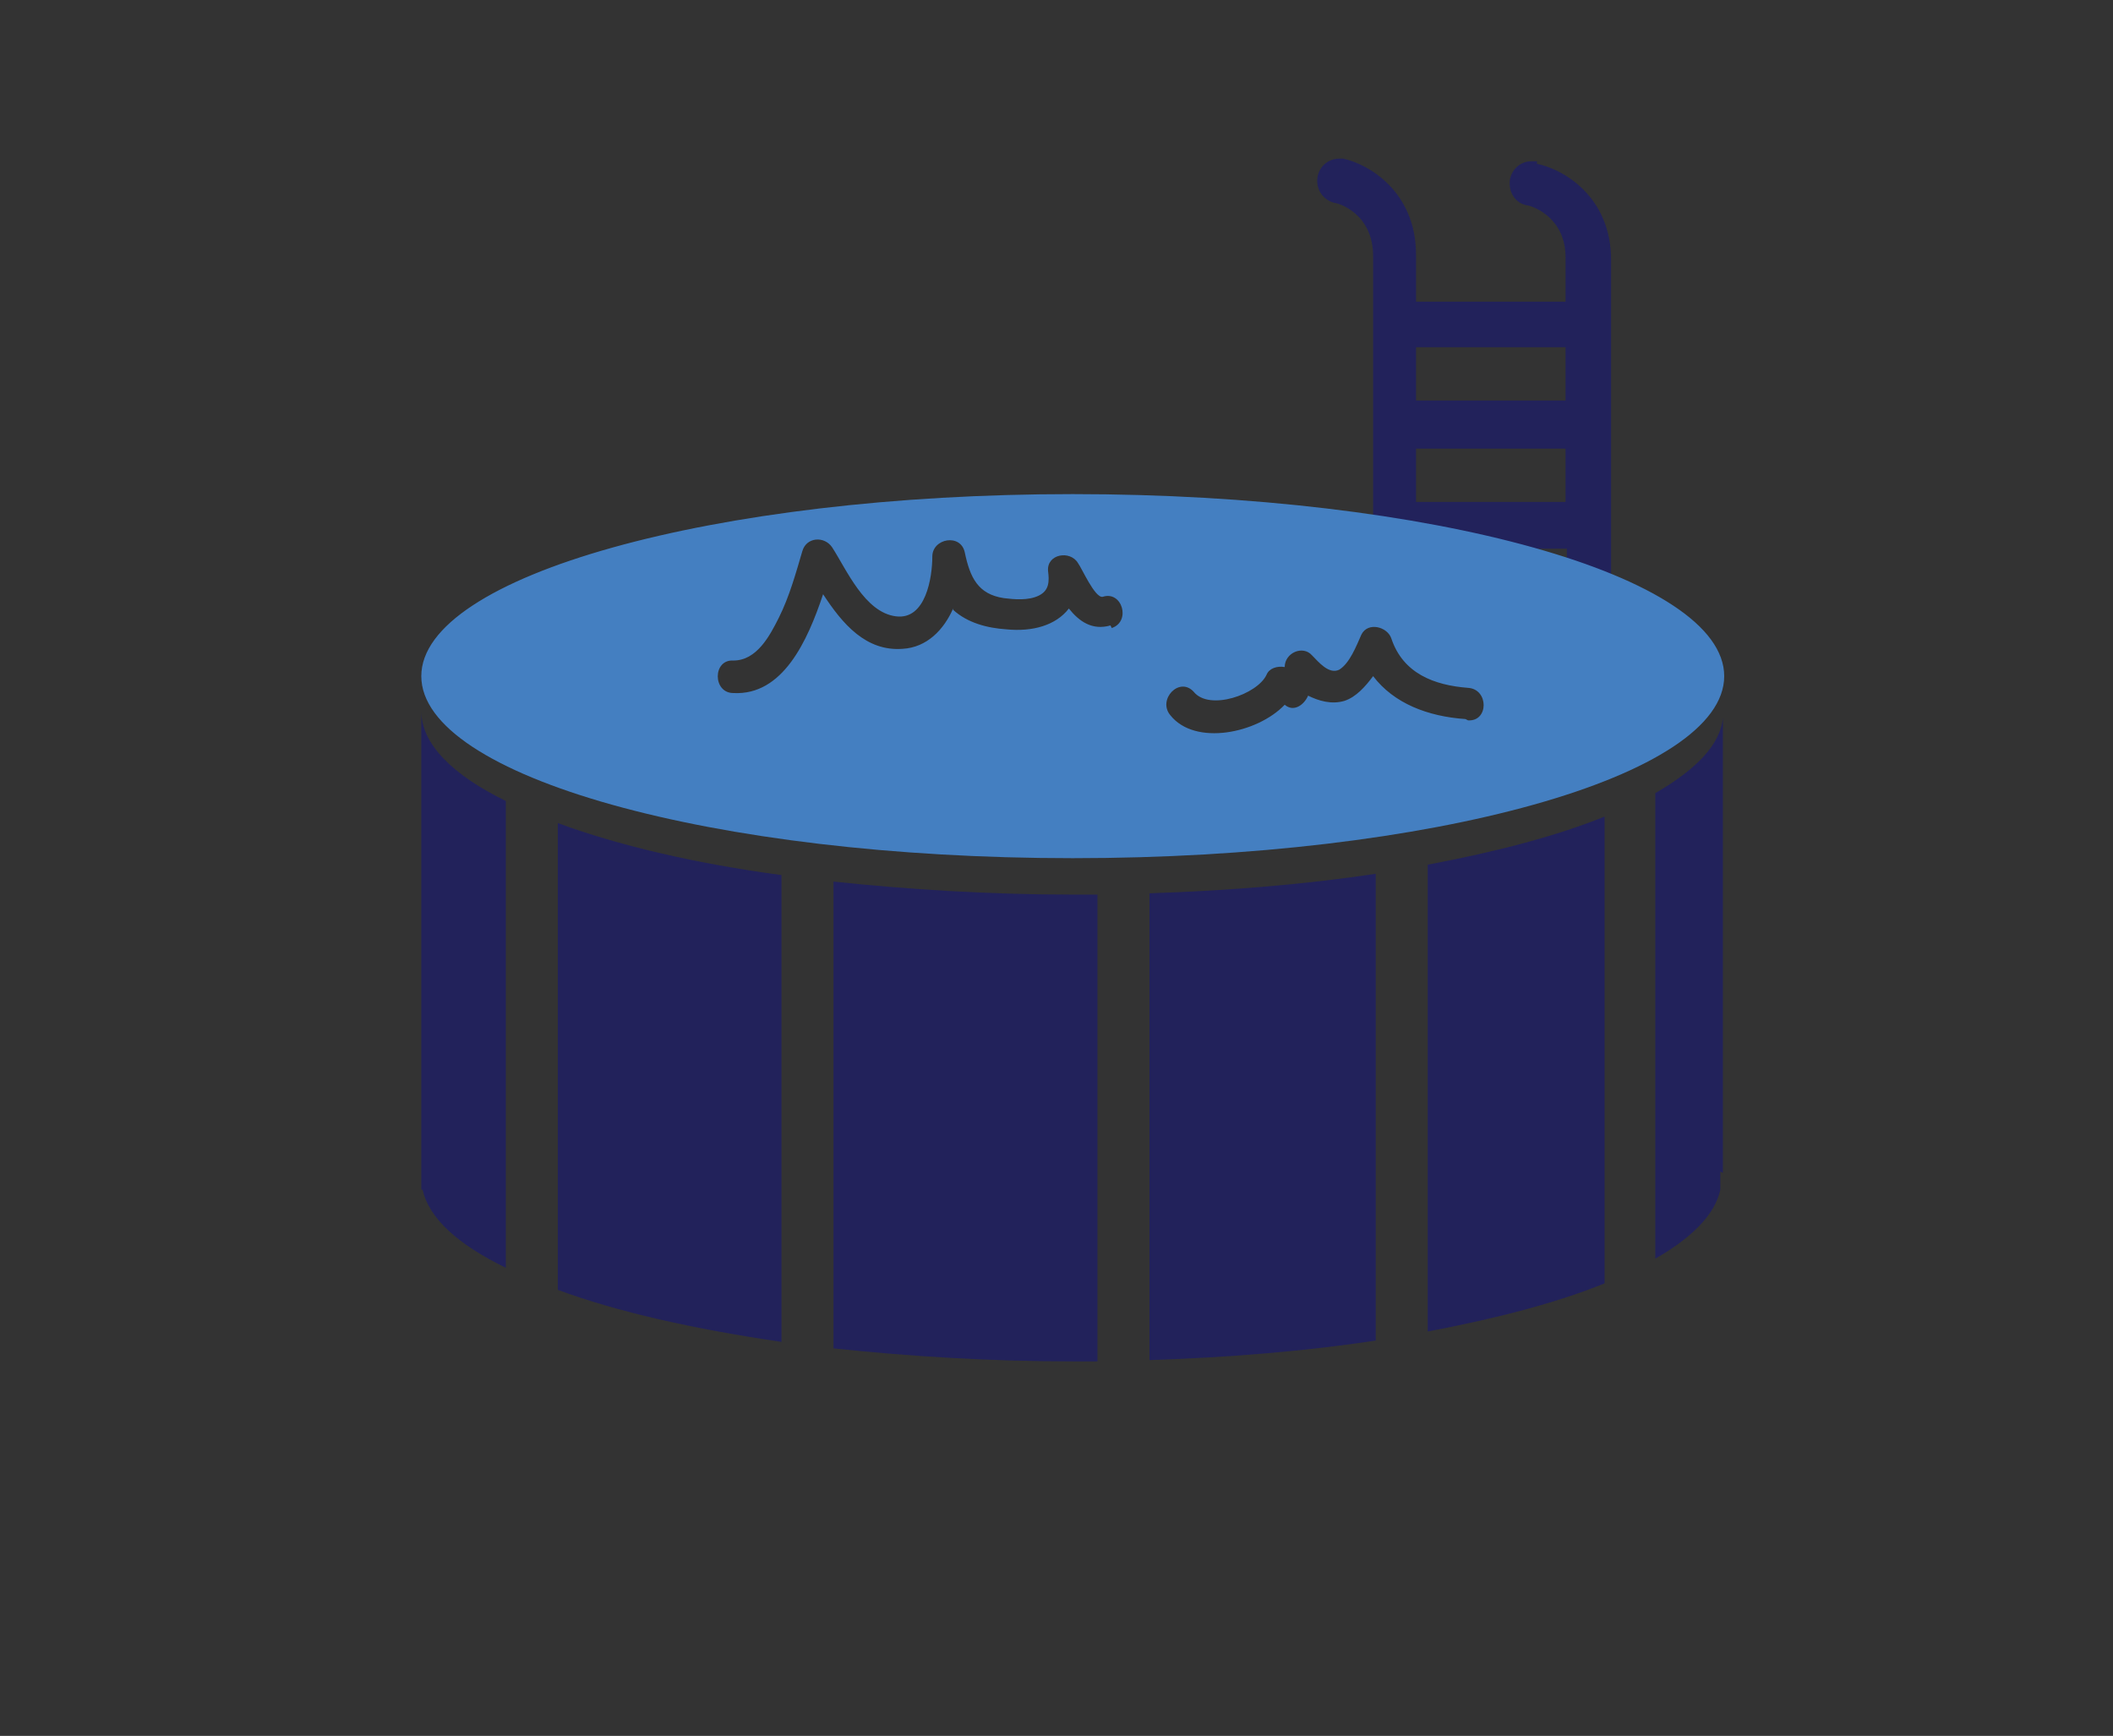 <svg xmlns="http://www.w3.org/2000/svg" id="Calque_1" viewBox="0 0 162.5 133.5"><rect x="0" y="0" width="162.5" height="133.5" fill="#333333" stroke="none"/><defs><style>      .st0 {        fill: #447fc1;      }      .st0, .st1 {        fill-rule: evenodd;      }      .st2 {        fill: #fff;      }      .st1 {        fill: #22225b;      }    </style></defs><path class="st1" d="M118.2,12.4h0c-.1,0-.3,0-.4,0-1,0-1.7.8-1.7,1.7s.6,1.6,1.4,1.7c.5.1,2.9,1,2.9,4v3.4h-11.5v-3.6c0-4.9-3.7-7-5.6-7.4,0,0,0,0,0,0h0c-.1,0-.2,0-.3,0-1,0-1.7.8-1.7,1.7s.6,1.5,1.3,1.7h0c.3,0,3,.8,3,4.1v26.4c1.1-.7,2.2-1.4,3.4-1.8v-2.1h11.5v4c1.1.5,2.2,1.1,3.4,1.7v-9.1c0,0,0-12,0-12v-6.8c0-4.9-3.7-7-5.7-7.4ZM120.4,38.6h-11.5v-4.1h11.5v4.1ZM120.4,30.8h-11.5v-4.1h11.5v4.1Z"></path><g><g><path class="st1" d="M-116.8,30.1c-.4-.5-.6-1.2-1.1-1.7-.4-.5-.9-.6-1.6-.4-.6.2-1.2.6-1.8.7-1.1.2-2.2-.3-3.2-.8-.9-.5-1.9-1-3-.9-.6,0-1.2.5-1.8.5-.3,0-.7-.1-.9-.4-.3.6-.7,1.2-1,1.8-.2.2-.3.5-.5.7,0,0,0,0,0,0,.4.6.5,1.3.6,2,0,.6,0,1.2.4,1.8.3.6,1,.8,1.5,1.2.5.4.8,1,.8,1.6,0,.6,0,1.3.5,1.8,0,0,0,0,0,0,.9-.4,1.9-.7,2.9-.3.8.3,1.3,1.3,1,2.1.9.2,1.9.3,2.8.1.4,0,.7-.1,1.1-.3.3-.2.5-.5.5-.9,0-.4,0-.8.3-1.1.3-.3.7-.4,1.1-.4,1-.1,2-.2,3.1-.1,0-.2,0-.4,0-.6,0,0,0,0,0,0-.2,0-.5-.3-.3-.5.7-.8.9-2,.6-3-.2-.6-.6-1.1-.5-1.7,0,0,0,0,0-.1-.7,0-1.2-.5-1.6-1Z"></path><path class="st2" d="M-122.2,40.6c-.6,0-1.2,0-1.8-.2h-.6c0-.1.2-.7.2-.7.2-.6-.2-1.2-.8-1.5-.7-.3-1.5-.1-2.5.3l-.4.2-.2-.4c-.4-.5-.5-1.1-.5-1.7,0-.1,0-.2,0-.4,0-.6-.3-1-.7-1.3-.2-.1-.3-.2-.5-.3-.4-.2-.9-.5-1.2-1-.3-.6-.4-1.2-.4-1.8v-.2c0-.7-.1-1.3-.5-1.8l-.3-.3.2-.3.6-1c.3-.5.6-1,.8-1.4l.3-.6.5.5c.1.1.3.2.5.2.2,0,.5-.1.8-.2.3-.1.6-.3,1-.3,1.1-.1,2.1.4,3,.8h.3c.8.6,1.9,1.1,2.9.9.3,0,.7-.2,1-.4.2-.1.5-.2.7-.3.8-.3,1.5,0,2.1.6.3.3.5.7.7,1,.1.2.3.5.4.7h0c.4.5.8.8,1.2.8h.5s0,.6,0,.6c0,.4.1.7.3,1,0,.2.2.4.2.6.4,1,.2,2.2-.4,3.1h.5c0-.1-.5.8-.5.8,0,.1,0,.2,0,.4v.5s-.5,0-.5,0c-1,0-2.1,0-3,.1-.4,0-.6.1-.8.3-.1.1-.2.4-.2.8,0,.6-.2,1-.7,1.3-.4.3-.9.3-1.2.4-.4,0-.8,0-1.2,0ZM-123.3,39.5c.7.1,1.5.1,2.2,0,.3,0,.6-.1.9-.3.1,0,.2-.2.2-.5,0-.5,0-1,.4-1.5.4-.4.9-.5,1.4-.6.8,0,1.6-.1,2.5-.1,0,0,0,0,0,0-.2-.3-.1-.7,0-.9.6-.7.8-1.7.5-2.5,0-.2-.1-.3-.2-.5-.1-.3-.3-.7-.3-1.1-.6-.2-1.1-.5-1.5-1.2h0c-.2-.3-.3-.5-.5-.8-.2-.3-.3-.6-.6-.9-.3-.3-.6-.4-1-.3-.2,0-.4.2-.6.3-.4.2-.8.4-1.3.4-1.3.2-2.6-.4-3.5-.9l-.3-.2c-.8-.4-1.6-.8-2.4-.7-.2,0-.5.1-.7.2-.3.1-.7.3-1.1.3-.3,0-.5,0-.7-.1-.2.4-.4.7-.6,1l-.5.7c.4.6.5,1.3.5,2.1v.2c0,.5,0,1,.3,1.3.2.3.5.4.8.6.2.1.4.2.6.4.6.4.9,1.1,1,2,0,.1,0,.3,0,.4,0,.3,0,.7.2.9.9-.3,1.9-.5,2.9-.1.9.4,1.5,1.3,1.4,2.2Z"></path></g><g><path class="st1" d="M-143.8,52.9c.4.4.9.4,1.4.7.2.2.4.4.6.6,0,.2.2.5.4.5.2,0,.4-.2.6-.3.2-.1.4-.2.7-.3.6,0,1,.4,1.3.8.4.6.7,1.3,1,1.9.4.7.7,1.4,1.1,2,.3.6.6,1.1.9,1.6.6.9,1.4,1.8,2.6,1.6,1.1-.2,2.3-1,3.4-.5.6-.6,1.6-.5,2.3-.2.5.1.9.3,1.4.4.5,0,.8-.2,1.1-.6.2-.3.4-.7.8-.9.4-.2,1,0,1.3-.5.2-.4.4-.8.7-1.2.3-.4.6-.7,1-.9.7-.5,1.5-.8,2.3-1.1-.1-.8,0-1.6,0-2.3,0-1.1-.3-2.4-1.4-2.9-.3-.1-.1-.6.2-.6.3,0,.2-.6.1-.7-.1-.4-.5-.8-.6-1.2,0-.4,0-.7.3-1.1.1-.2.3-.3.2-.5,0-.2-.1-.4-.2-.6-.3-.9,0-1.8.5-2.6.5-.7,1.1-1.4,1.3-2.2.1-.5-.1-1.4-.8-1.5-.1,0-.2,0-.2-.1-.5.4-1.1.5-1.7.6-1,.1-2.1,0-3.1-.2-.2,0-.2-.2-.2-.3,0,0,0-.2,0-.3.4-.6-.2-1.3-.8-1.5-.9-.3-1.7.1-2.5.4-.2,0-.3,0-.4-.1,0,0,0-.1,0-.2-.5-.6-.5-1.3-.6-2.1,0-.3-.1-.6-.3-.9-.2-.3-.4-.5-.7-.7-.6-.3-1.1-.6-1.4-1.3-.5-1.1-.1-2.4-.7-3.5-.5.8-1.1,1.6-1.6,2.3.1.3-.3.6-.5.4-.6-.7-1.5-.2-2.1.2-.2.2-.8.5-.8.8,0,.3.3.6.5.8.5.7.3,1.6-.2,2.2-.4.6-1.3,1.4-.8,2.1.5.3.7,1,.6,1.5,0,.7-.4,1.5-.7,2.1-.3.7-.7,1.3-1.2,1.9-.5.5-1,.9-1.6,1.3-1.1.7-2.1,1.4-2.8,2.4-.6.9-1.1,2.1-1,3.3,0,.3,0,.5.2.7,0,0,0,0,0,0,.1,0,.2.2.1.3,0,0,.1.1.2.2Z"></path><path class="st2" d="M-133.6,62.6c-1,0-1.9-.6-2.7-1.8-.3-.5-.6-1-.8-1.4l-1.6-2.9c-.2-.4-.4-.9-.7-1.3-.3-.4-.5-.6-.8-.6-.2,0-.3.1-.5.2h-.1c-.2.2-.4.4-.7.4h0c-.5,0-.7-.5-.8-.7-.1-.3-.2-.4-.4-.5-.1,0-.3-.2-.5-.2-.3-.1-.6-.2-.9-.5h0c0,0-.1-.2-.2-.2l-.2-.2h0c0,0,0-.1,0-.1v-.2c-.3-.3-.3-.6-.4-.9-.1-1.1.3-2.4,1.1-3.6.7-1.1,1.8-1.8,2.8-2.4h.2c.5-.5,1.1-.9,1.5-1.4.4-.4.7-1,1.1-1.7v-.3c.4-.6.6-1.1.7-1.7,0-.4-.1-.9-.4-1.1h-.1c-.6-1.1.1-2,.6-2.5,0,0,.2-.2.2-.3.3-.4.6-1.1.2-1.7,0,0,0,0-.1-.1-.2-.2-.4-.6-.4-1,0-.5.5-.9.9-1.1h.1c1-.8,1.8-.9,2.5-.5h0c.5-.7,1-1.4,1.6-2.3l.4-.7.4.7c.4.6.4,1.3.5,2,0,.6,0,1.1.3,1.5.2.4.6.7,1.1,1h.1c.3.3.7.5.9.9.2.4.3.7.3,1.1v.3c.1.6.2,1.1.5,1.5h0c.8-.3,1.7-.6,2.7-.3.5.2,1,.6,1.2,1.1.1.4.1.7,0,1.1h0c.9.2,1.8.3,2.8.2.5,0,1.1-.2,1.5-.5l.4-.3.3.4c.3,0,.6.2.8.5.3.4.4,1,.3,1.5-.1.7-.6,1.3-1,1.9-.1.2-.3.4-.4.6-.5.8-.7,1.5-.4,2.1h0c0,.3.2.5.2.8,0,.4-.2.7-.3.8-.3.3-.3.5-.3.7,0,.2.1.4.2.6.1.2.2.4.3.6,0,0,.2.6,0,1.1,0,0,0,.1-.1.1.8.6,1.3,1.6,1.3,3.2,0,.2,0,.5,0,.7,0,.6,0,1.1,0,1.6v.4c0,0-.3.1-.3.1-.8.3-1.5.6-2.2,1-.4.3-.7.5-.9.8-.1.2-.2.4-.3.6,0,.2-.2.4-.3.5-.3.5-.8.5-1.1.6-.1,0-.3,0-.4,0-.2.1-.4.4-.6.6h0c-.4.7-.9.9-1.5.9-.5,0-.9-.2-1.3-.3h-.2c-.3-.2-1.3-.5-1.8,0l-.3.3-.3-.2c-.6-.3-1.2,0-1.9.2-.4.1-.8.3-1.2.3-.1,0-.3,0-.4,0ZM-140.1,53.6c.5,0,1.1.2,1.6,1.1.3.4.5.9.7,1.3l1.5,2.9c.3.5.5.9.8,1.3.7,1,1.4,1.5,2.1,1.4.3,0,.6-.2,1-.3.7-.3,1.6-.5,2.4-.3.6-.4,1.5-.5,2.6-.1h.3c.4.2.7.3,1,.3.2,0,.4,0,.6-.4h0c.2-.4.5-.8,1-1.1.2-.1.5-.2.7-.2.3,0,.4,0,.4-.2,0-.1.2-.3.2-.4.1-.2.3-.5.4-.7.3-.4.7-.7,1.1-1,.7-.5,1.4-.8,2.1-1,0-.4,0-.9,0-1.3,0-.2,0-.4,0-.7,0-1.3-.4-2.2-1.1-2.5-.3-.2-.5-.5-.4-.8,0-.3.2-.5.5-.6,0,0,0,0,0-.1,0-.2-.1-.3-.2-.4-.1-.2-.3-.5-.4-.9-.1-.7.2-1.2.5-1.5,0,0,.1-.2.1-.2,0,0,0-.2-.1-.3v-.2c-.4-.9-.2-1.9.5-3,.1-.2.3-.4.4-.6.4-.5.7-.9.8-1.5,0-.2,0-.6-.2-.8,0-.1-.2-.1-.2-.1,0,0-.1,0-.2,0-.5.3-1.1.4-1.6.5-1.1.1-2.2,0-3.3-.2-.3,0-.6-.3-.6-.7,0-.2,0-.5,0-.7,0,0,0-.2,0-.3,0-.2-.3-.4-.5-.5-.7-.2-1.5.1-2.2.4-.4.2-.8,0-1.1-.3,0,0,0-.2,0-.2-.4-.6-.5-1.3-.6-1.9v-.3c0-.2-.1-.5-.2-.7-.1-.2-.3-.3-.5-.5h-.1c-.5-.4-1.2-.8-1.5-1.5-.3-.6-.3-1.3-.4-1.9,0-.2,0-.5,0-.7-.3.5-.6.9-.9,1.3,0,.3-.1.5-.4.7-.3.2-.7.2-1-.1-.4-.4-1.1,0-1.5.3h-.1c-.1.2-.4.4-.5.5,0,0,.2.2.2.3,0,0,.1.1.2.2.6.8.5,1.9-.2,2.8,0,0-.2.2-.2.3-.5.6-.7.9-.6,1.2.5.4.8,1.1.8,1.9,0,.7-.4,1.4-.7,2v.3c-.5.9-.9,1.5-1.4,2-.5.6-1.1,1-1.7,1.4h-.2c-1,.8-1.9,1.4-2.5,2.3-.4.6-1,1.7-.9,2.9,0,.2,0,.3,0,.4.2.1.3.3.3.5.2.1.4.2.6.3.2,0,.5.2.7.3.3.2.6.5.7.8h0c0,0,0,0,0,0,0,0,.1,0,.2,0,.2-.1.5-.3.9-.3,0,0,.1,0,.2,0ZM-120.2,51.2h0,0Z"></path></g><g><path class="st1" d="M-87.2,53.9c1.3-.7,2.2-1.9,2.4-3.5.2-2,.3-2.4,1.6-2.6-.4-.7-1-1.3-1.6-1.9-.9-1-1.8-1.9-2.6-2.9-.2.2-.5.3-.8.3-.7,0-1.1-.5-1.5-1-.5-.5-1.1-.7-1.8-.5-.7.2-1.2.6-1.7,1.1-.4.5-.7,1.1-1,1.6-.3.5-.6,1-1.1,1.2-.6.3-1.3.1-2,.2-.6.1-1.2.3-1.9.3-.6,0-1.1-.2-1.6-.6-.4-.4-.6-.9-.9-1.4-.3-.5-.6-1-1.1-1.4-.5-.3-1-.5-1.6-.6-1.4-.3-2.9.1-4.3.5-1,.3-2.4.5-3.1-.5-.3-.5-.4-1.1-.6-1.6-.2-.6-.5-1-1-1.4-.5-.4-.9-.7-1.3-1.2-.1-.2-.2-.3-.3-.5,0,0,0,0,0,0-1.1,0-2.1,0-3.2.1-.2,0-.4,0-.5.2-.2.1-.2.4-.2.5,0,.4,0,.7-.2,1,.8.2,1.3,1.1,1.3,1.9,0,1-.8,1.8-1.3,2.6-.3.4-.6.9-.6,1.4,0,.6.3,1,.3,1.5,0,.2,0,.5-.1.7-.1.2-.3.3-.4.5-.2.4.2.9.4,1.3.2.4.2,1,0,1.4.9.7,1.2,1.9,1.2,3,0,1.3-.2,3,.8,4.1.3.4.8.6,1.3.5.6,0,.9-.4,1.1-.8.3-.5.6-1.1,1.2-1.1.5,0,.9.4,1,.9,0,.3,0,.6,0,.9,0,.3,0,.6,0,.9.2.4.8.5,1.2.5.9,0,2.2.3,2.1,1.5,0,.5-.3.8-.6,1.1-.3.3-.7.7-.8,1.1,0,.5.3.9.7,1.2.5.3,1.2.2,1.7,0,1.1-.4,1.8-1.7,3.1-1.7,1,0,1.5.8,1.7,1.6.3-.5.4-1.1.5-1.6.1-.7.3-1.4.7-2,.4-.5.9-.8,1.5-.8.7,0,1.1.6,1.4,1.1.3.7.3,1.4.6,2.1.2.5.7,1.1,1.3,1,.3,0,.4-.4.5-.6.1-.3.3-.6.6-.7.3-.2.7,0,1.1,0,.4.1.7.3,1.1.3,1.4,0,2.4-.8,3.3-1.8.3-.8.4-1.6.5-2.4,0-.7.4-1.2,1.1-1.4.9-.2,1-.8,1-1.6,0-1,.3-1.7,1.3-2.2Z"></path><path class="st2" d="M-103.9,65.7l-.3-1c-.4-1.3-1-1.2-1.2-1.2-.6,0-1.1.4-1.6.8-.4.3-.8.7-1.3.9-.8.3-1.6.3-2.2,0-.5-.3-1-.9-.9-1.6,0-.5.4-.9.7-1.2v-.2c.4-.3.6-.6.6-.8,0-.2,0-.8-1.7-1-.5,0-1.3-.1-1.6-.7-.2-.4-.2-.8-.2-1.1,0-.3,0-.5,0-.8,0-.2-.2-.5-.5-.5-.3,0-.6.3-.8.9-.2.5-.6,1.1-1.5,1.1-.6,0-1.2-.2-1.7-.7-.9-1-.9-2.4-.9-3.6,0-.3,0-.6,0-.9,0-.7-.2-2-1.1-2.6l-.4-.3.3-.4c.1-.2.1-.6,0-.9,0,0,0-.2-.1-.2-.2-.4-.6-.9-.3-1.5,0-.2.2-.3.3-.4,0,0,0-.1.1-.2,0-.1,0-.2,0-.4,0-.2,0-.3-.1-.5-.1-.3-.2-.7-.2-1.1,0-.6.4-1.2.7-1.6,0-.1.2-.3.3-.4.5-.6.9-1.2.9-1.9,0-.6-.3-1.3-.9-1.4l-.6-.2.3-.6c.1-.2.1-.5.1-.8,0-.3,0-.6.3-.9.2-.2.6-.3.8-.3.9-.1,2-.2,3.3-.1h.4c0,0,.1.3.1.3,0,.1.1.3.2.4.2.4.6.7,1,1l.2.2c.4.4.9.9,1.2,1.6,0,.1,0,.3.1.5,0,.4.2.7.4,1,.4.6,1.2.7,2.5.3h.1c1.4-.4,2.9-.8,4.4-.5.7.1,1.3.4,1.8.7.5.4.9.8,1.3,1.5v.2c.3.4.5.8.8,1.1.4.4.9.4,1.2.4.4,0,.8,0,1.2-.2.2,0,.4,0,.6-.1.7-.1,1.4,0,1.9-.2.4-.2.7-.6.9-1l.2-.3c.3-.4.5-.9.9-1.3.6-.7,1.2-1.1,1.9-1.3.8-.2,1.6,0,2.2.6l.2.2c.4.4.6.6,1,.6h0c.2,0,.4,0,.5-.2l.4-.4,3.2,3.4c.5.6,1,1.1,1.4,1.8l.4.6h-.7c-.9.3-.9.3-1.1,2.3-.2,1.7-1.1,3-2.6,3.9h0c-.8.4-1.1.9-1,1.7,0,.7,0,1.8-1.3,2.1-.2,0-.6.2-.7,1-.1,1-.3,1.8-.6,2.5v.2c-1.1,1-2.3,2-3.8,1.9-.4,0-.8-.1-1.1-.3h-.1c-.3-.2-.5-.2-.7,0-.1,0-.2.2-.3.5-.1.3-.3.8-.8.9-.9.2-1.6-.5-1.9-1.3-.1-.3-.2-.6-.2-.9,0-.4-.2-.8-.3-1.1-.1-.2-.4-.8-1-.8-.5,0-.9.4-1.1.6-.4.5-.5,1.1-.6,1.8-.1.6-.2,1.3-.6,1.8l-.6.8ZM-114,56.1c.7,0,1.3.5,1.5,1.3,0,.4,0,.7,0,1,0,.2,0,.5,0,.6.1.2.6.2.9.3,2.2.2,2.6,1.2,2.6,2,0,.6-.4,1.1-.8,1.5l-.2.2c-.2.2-.4.5-.5.7,0,.2.2.5.4.7.4.3,1,.1,1.3,0,.4-.1.7-.4,1.1-.7.6-.5,1.3-1,2.1-1,.5,0,1.2.1,1.7.8,0-.1,0-.3,0-.4.1-.8.3-1.6.8-2.3.5-.7,1.2-1,2-1,.8,0,1.4.6,1.8,1.4.2.4.3.9.4,1.3,0,.3.1.5.2.8.1.3.4.7.7.6,0,0,0-.2.1-.2.2-.4.4-.8.8-1.1.5-.3,1.1-.1,1.5,0h.1c.3.1.6.2.8.2,1.1,0,2.1-.7,2.9-1.5.2-.6.4-1.4.5-2.2.1-.9.6-1.6,1.4-1.8.5-.1.7-.3.6-1.1,0-1.2.4-2,1.6-2.6,1.2-.7,1.9-1.7,2.1-3.1.2-1.6.3-2.4,1.2-2.8-.3-.4-.6-.7-.9-1.1l-2.5-2.7c-.2.1-.5.2-.8.2-.8,0-1.3-.5-1.7-1v-.2c-.5-.4-.9-.5-1.4-.4-.5.1-1,.4-1.4,1-.3.4-.5.8-.8,1.2l-.2.3c-.3.5-.7,1.1-1.4,1.4-.5.2-1,.2-1.4.2-.2,0-.5,0-.7,0-.2,0-.4,0-.6.1-.4,0-.9.2-1.4.2-.8,0-1.4-.2-1.9-.7-.4-.4-.7-.9-.9-1.3v-.2c-.4-.5-.7-.9-1-1.2-.4-.3-.9-.5-1.4-.6-1.3-.2-2.6.1-4,.5h-.1c-.7.2-2.6.7-3.6-.7-.3-.4-.4-.9-.5-1.4,0-.1,0-.3-.1-.4-.1-.5-.4-.8-.8-1.1l-.2-.2c-.4-.3-.8-.7-1.2-1.2,0-.1-.1-.2-.2-.3-1.1,0-2,0-2.8.1,0,0-.2,0-.3,0,0,0,0,0,0,.2,0,.2,0,.5,0,.8.7.4,1.2,1.3,1.1,2.2,0,1-.6,1.7-1.1,2.4,0,.1-.2.3-.3.4-.2.3-.5.8-.5,1.2,0,.2,0,.4.1.7,0,.2.2.4.2.7,0,.3,0,.7-.2,1,0,.1-.1.2-.2.3,0,0-.1.1-.1.2,0,0,.1.4.2.5,0,.1.1.2.2.3.2.4.3,1,.1,1.5.8.9,1.1,2.1,1.1,3.1,0,.3,0,.6,0,.9,0,1.1,0,2.2.6,2.9.2.3.6.4.9.4.3,0,.4,0,.7-.6.2-.4.7-1.4,1.7-1.4,0,0,0,0,0,0Z"></path></g><g><path class="st0" d="M-81.3,74.6c0-1.5-.9-2.6-1.9-3.5-1.6-1.4-1.8-2.2-.3-3.7.8-.8.7-1.8-.3-1.9-1.6-.2-1.6-1.1-1.4-2.3,0-.4,0-.9,0-1.4,0-.3-.2-.6-.4-.7-1.4-.7-4.2,1-4.1,2.5,0,.6.1,1.3-.6,1.6-.5.2-1.2.4-1.6,0-.5-.6-.2-1.3.2-1.9,0,0,.1-.2.2-.3-.8.6-1.7,1.1-2.8,1-.4,0-.8-.1-1.1-.3-.3-.1-.7-.2-.9.1-.2.3-.2.6-.4.9-.2.2-.5.3-.8.3-.6,0-1.2-.3-1.5-.8-.4-.6-.4-1.4-.6-2.1-.2-.5-.5-1.2-1.2-1.2-.6,0-1,.6-1.2,1.1-.2.6-.3,1.3-.4,1.9-.2.6-.4,1.2-1,1.6-.2.1-.4,0-.5-.2-.1-.5-.3-1.1-.7-1.5-.5-.4-1.2,0-1.7.3-.6.4-1.1.9-1.7,1.1-.6.3-1.3.4-1.9.2-.9-.3-1.7-1.3-1.3-2.3.2-.4.5-.8.8-1.1.2-.3.6-.6.4-1-.2-.4-.8-.5-1.2-.5-.5,0-1,0-1.5-.3-.5-.2-.8-.7-.8-1.3,0-.4.2-1.2-.2-1.5-.5-.4-.9.7-1.1,1-.3.5-.7.8-1.2.9-1.1.2-2-.4-2.5-1.3-.1-.2-.2-.5-.3-.7-.9.3-1.8.7-2.5,1.3-.3.3-.6.6-.8,1-.2.4-.4.8-.7,1.1-.4.2-.9.1-1.3.4-.3.2-.4.5-.6.8.8.8,1.4,1.7,1.8,2.8.4,1,.7,2.3.2,3.3-.2.4-.6.7-.9,1.1-.3.3-.4.7-.3,1.1.2.4.5.7.7,1,.3.4.5.7.5,1.2.1,1.1-.6,2-1.4,2.8-.8.8-1.4,1.6-1.8,2.6-.4,1-.5,2.1-.4,3.2,0,.6.1,1.2.2,1.8,0,.4.2.8.6,1.1.7.4,1.6.2,2.1-.3.7-.7,1.1-1.7,1.3-2.6,0-.3.4-.3.6,0,.7,1,1.7,1.7,2.8,2,0-.8.2-1.8.8-2.3.6-.5,1.6-.7,2.2,0,.3.3.4.7.5,1,0,.3.2.7.6.7.4,0,.8-.2,1.1-.3.4-.1.8-.2,1.2,0,.8.2,1.4,1,1.6,1.7.3,1,.2,2,.6,3,.1.4.4.7.7,1,.4.3.7.3,1.1.2.4-.1.9-.2,1.3,0,.3.2.5.6.8.7.6.2,1.3,0,1.9-.1.4,0,.8,0,1.1,0,0-.3,0-.6.1-.9.2-.5.8-.8,1.4-.5.7.3,1.1,1,1.5,1.5.4.6.9,1.2,1.5,1.5.5.3,1.1.5,1.7.4.5-.1.8-.5.9-1,.2-1-1.1-1.2-1.7-1.7-.4-.4-.5-.9-.3-1.4.2-.6.8-1.1,1.3-1.5.5-.5,1.1-1.1,1.6-1.6.4-.4.9-.9,1.4-1.3.5-.4,1.1-.5,1.8-.5.5,0,1.2.2,1.6-.3.3-.4,0-.7-.3-.9-.3-.3-.6-.5-.8-.9-.1-.4,0-.9.5-1.1.5-.3,1.2-.2,1.7-.2,1.3,0,2.6,0,3.8,0,.2-.3.5-.6.9-.8.5-.2,1-.3,1.6-.3,1.2,0,1.6-.8,1.6-1.9Z"></path><path class="st2" d="M-97.3,90.5c-.5,0-1-.2-1.5-.5-.7-.4-1.2-1.2-1.6-1.7l-.2-.3c-.3-.4-.6-.9-1.1-1.1-.3-.1-.6,0-.7.3,0,.2-.1.4,0,.7v.7c0,0-.6-.2-.6-.2-.2,0-.5,0-.9,0-.1,0-.3,0-.4,0-.5.1-1.1.3-1.7,0-.3-.1-.5-.3-.7-.5,0,0-.2-.2-.2-.2-.2-.1-.5-.1-.9,0-.4.1-1,.2-1.5-.2-.4-.3-.7-.7-.9-1.2-.2-.6-.3-1.2-.3-1.7,0-.5,0-.9-.2-1.3-.2-.6-.6-1.2-1.3-1.4-.2,0-.5,0-.9,0,0,0-.2,0-.3.1-.3.1-.6.2-1,.2-.9,0-1-.8-1.1-1-.1-.4-.2-.6-.3-.8-.4-.4-1.1-.2-1.5.1-.5.4-.6,1.3-.6,2v.6s-.6-.2-.6-.2c-1.2-.3-2.2-1-2.9-2-.3.9-.6,1.8-1.4,2.5-.6.6-1.8.9-2.7.4-.6-.4-.8-1-.9-1.4,0-.6-.2-1.2-.2-1.8-.1-1.2,0-2.3.5-3.4.5-1.2,1.3-2.1,2-2.8.7-.7,1.3-1.5,1.2-2.4,0-.3-.2-.6-.4-.9,0,0-.1-.2-.2-.2-.2-.3-.5-.6-.6-.9-.2-.5,0-1,.4-1.6,0-.1.2-.2.3-.3.2-.2.4-.4.5-.7.4-.7.3-1.7-.2-2.9-.4-1-1-1.9-1.7-2.6l-.3-.3.2-.3c0,0,.1-.2.2-.2.1-.2.3-.5.5-.7.3-.2.6-.3.9-.3.2,0,.3,0,.4-.1.2-.1.3-.4.5-.7v-.2c.3-.4.6-.8,1-1.1.8-.7,1.7-1,2.6-1.4l.5-.2v.5c.2.2.3.4.4.6.4.8,1.2,1.2,2,1.1.4,0,.7-.4.8-.6,0,0,0,0,0-.1.2-.4.5-1.1,1.1-1.2.3,0,.5,0,.7.2.5.4.4,1.1.3,1.5,0,.1,0,.3,0,.4,0,.3.1.6.5.8.3.2.7.2,1.1.2h.2c.3,0,1.2.1,1.6.8.4.7-.2,1.3-.5,1.6h-.1c-.3.4-.5.7-.6,1-.1.3,0,.6,0,.8.2.4.6.7,1,.8.4.1,1,0,1.5-.2.4-.2.8-.5,1.2-.8.1-.1.3-.2.4-.3.3-.2,1.4-1,2.3-.3.5.4.7.9.8,1.4.2-.3.4-.6.5-1.1,0-.2,0-.4.1-.7,0-.4.1-.9.3-1.3.4-.9,1-1.4,1.7-1.4h0c.7,0,1.4.6,1.6,1.6,0,.2.1.5.2.7,0,.5.2.9.4,1.3.2.4.7.6,1.1.6.2,0,.3,0,.4-.2,0,0,.1-.2.2-.4,0-.1,0-.2.2-.4.4-.8,1.2-.5,1.5-.4.4.1.7.2,1,.2.8,0,1.6-.2,2.5-.9l2-1.5-1.2,2.1c0,.1-.1.2-.2.3-.5.8-.4,1.1-.2,1.3.2.2.5.2,1.1,0,.3-.1.3-.3.3-1h0c0-1.2.9-2.1,1.7-2.7.9-.6,2.2-1,3.1-.5.4.2.7.6.7,1.1v.3c0,.4.1.8,0,1.2,0,.5-.2,1.1,0,1.4.1.2.5.3,1,.4.6,0,1,.4,1.2.9.2.6,0,1.3-.6,1.9-.6.7-.9,1.1-.9,1.5,0,.4.4.8,1.1,1.5,1.4,1.2,2.1,2.5,2.1,3.9h0c0,1.4-.7,2.3-2,2.4-.5,0-1,0-1.4.3-.3.1-.5.3-.7.6v.3c-.1,0-4.6,0-4.6,0-.4,0-.9,0-1.2.1-.2,0-.3.3-.2.5,0,.2.3.4.5.6h.1c.6.7.8,1.3.4,1.8-.5.6-1.3.5-1.9.5h-.2c-.6,0-1.1,0-1.5.4-.4.3-.7.6-1.1,1l-2.1,2.1c-.4.3-.7.7-.9,1.1-.1.3,0,.6.2.8.1.1.3.2.6.3.6.3,1.5.7,1.3,1.8-.1.6-.6,1.2-1.3,1.3-.2,0-.4,0-.6,0ZM-101.9,85.9c.2,0,.4,0,.6.1.7.3,1.1.9,1.5,1.4l.2.3c.4.6.8,1.1,1.3,1.4.3.2.8.4,1.3.3.3,0,.5-.3.5-.6,0-.3,0-.4-.7-.7-.3-.1-.5-.3-.8-.5-.6-.5-.7-1.3-.5-2,.2-.6.7-1.1,1.1-1.4l2.1-2.1c.4-.4.8-.8,1.2-1.1.6-.4,1.3-.6,2.1-.5h.2c.5,0,.8,0,1-.1,0,0-.1,0-.3-.2h-.1c-.3-.4-.6-.7-.8-1.1-.2-.7,0-1.4.7-1.7.5-.3,1.1-.3,1.7-.3h.3s3.6,0,3.6,0c.2-.3.6-.5.9-.7.6-.3,1.2-.3,1.7-.4.5,0,1.1-.2,1.1-1.4,0-1.1-.6-2.1-1.7-3.2-.9-.8-1.4-1.4-1.5-2.2,0-.7.3-1.3,1.2-2.2.3-.3.4-.7.4-.9,0-.1-.2-.2-.4-.2-.8,0-1.3-.4-1.6-.8-.5-.6-.4-1.4-.2-2.1,0-.3,0-.6,0-.9v-.3c0-.2-.2-.3-.2-.3-.5-.2-1.4,0-2.2.5-.8.5-1.3,1.1-1.2,1.6h0c0,.8,0,1.7-.9,2.1-.4.2-1.5.6-2.2-.2-.4-.4-.4-.9-.4-1.3-.6.2-1.2.3-1.7.3-.5,0-.9-.2-1.3-.3,0,0-.3,0-.3,0,0,0,0,.1,0,.2,0,.2-.2.5-.4.7-.3.3-.7.5-1.1.5-.8,0-1.5-.4-2-1.1-.3-.5-.4-1.1-.6-1.6,0-.2,0-.4-.2-.7-.1-.4-.4-.9-.7-.9h0c-.3,0-.6.4-.7.8-.1.3-.2.7-.3,1.1,0,.2,0,.5-.1.7-.2.8-.6,1.5-1.2,1.9-.2.2-.5.2-.7.1-.3,0-.5-.3-.5-.6-.1-.4-.2-1-.5-1.2-.1-.1-.4-.2-1.1.3-.1,0-.3.2-.4.3-.4.3-.9.7-1.4.9-.5.2-1.4.5-2.2.2-.7-.2-1.3-.7-1.6-1.4-.3-.5-.3-1.1,0-1.6.2-.5.5-.8.8-1.1h.1c0-.2.3-.5.3-.6,0,0-.1-.2-.8-.3h-.2c-.5,0-1-.1-1.5-.3-.7-.3-1-.9-1.1-1.7,0-.1,0-.3,0-.5,0-.1,0-.3,0-.5-.1.2-.2.4-.2.5,0,0,0,.2-.1.2-.3.6-.9,1-1.5,1.1-1.2.2-2.5-.4-3.1-1.6,0,0,0-.2-.1-.3-.7.3-1.3.6-1.8,1-.3.3-.5.5-.7.8v.2c-.3.4-.5.8-.9,1.1-.3.2-.6.2-.8.3-.2,0-.3,0-.4.1-.1,0-.2.2-.3.4.7.8,1.3,1.7,1.7,2.6.6,1.5.6,2.8.1,3.7-.2.4-.4.6-.7.9,0,0-.2.2-.3.3-.3.3-.2.5-.2.6,0,.2.3.4.4.6,0,0,.2.2.2.3.2.3.6.8.6,1.4.1,1.3-.7,2.3-1.5,3.2-.6.6-1.3,1.4-1.7,2.5-.4.9-.5,1.9-.4,3,0,.6.1,1.2.2,1.8,0,.5.2.6.4.7.5.3,1.2,0,1.6-.3.6-.6.9-1.5,1.2-2.4.1-.3.4-.5.7-.6.3,0,.6,0,.8.4.5.7,1.2,1.3,2,1.6,0-.7.3-1.5.9-2,.8-.7,2.1-.9,2.9,0,.3.4.5.8.6,1.2,0,.3.1.3.1.4.2,0,.4,0,.6-.2.1,0,.2,0,.3-.1.6-.2,1-.2,1.5,0,.9.2,1.6,1,1.9,2.1.2.5.2,1,.3,1.5,0,.5.1,1,.3,1.5.1.3.3.6.5.7.2.1.4.2.7,0,.4,0,1.1-.3,1.7.2.2.1.3.3.4.4.1.1.2.2.3.3.3.1.7,0,1.1,0,.2,0,.3,0,.5,0,.2,0,.5,0,.7,0,0-.2,0-.4.2-.6.3-.6.8-.9,1.4-.9Z"></path></g><g><path class="st0" d="M-107.7,17.6c0,.2,0,.5,0,.7,0,.9,0,1.8-.4,2.6-.2.4-.4.6-.7.9-.3.3-.7.5-.5,1,.1.4.4.8.2,1.3-.1.4-.4.6-.8.8-.4.1-.8.2-1.2.2-.4,0-.9-.1-1.3,0-.4,0-.7.3-.8.7,0,.4,0,.8.2,1.1.3.8.5,1.7,0,2.4-.4.6-1.1,1.1-1.4,1.8-.2.5,0,.9.3,1.3.2.5.3.9.4,1.4,0,.9-.3,1.9-.9,2.6.2,0,.5.1.4.4-.5,1.3,1.4,2.2,2,3,.4.5.5,1,.7,1.6.2.6.4,1.1,1,1.3.5.1,1.1,0,1.6-.1.7-.2,1.3-.4,2-.5,1.2-.2,2.5-.3,3.7.2.5.2,1,.5,1.4.9.4.4.7.9.9,1.3.2.5.4,1,.9,1.3.5.3,1.1.2,1.6.1.6-.1,1.2-.3,1.8-.3.3,0,.7,0,1,0,.2,0,.4-.3.6-.5.4-.4.6-1,.9-1.4.3-.5.7-1,1.2-1.4.8-.7,2.1-1.1,3.1-.5.5.3.8.8,1.2,1.1.2.1.8.3.8-.1,0-.3.3-.4.5-.2,1,1.1,2.1,2.3,3.1,3.4.6.6,1.2,1.3,1.6,2.1.2,0,.3,0,.5,0,.4,0,.7-.1,1.1-.2.9-.3,1.4-1,1.3-2-.3-2,.3-4,0-6,0-.5.1-1.1.3-1.6.4-1.1.6-2.2.7-3.3.1-1.6.2-3.1,1.9-4,.9-.5,1-1.6.6-2.6-.4-.9-1.3-.8-2.1-.7-.8,0-1.6.2-2.2-.2-.9-.5-1.7-1-2.8-.3-.4.2-.8,0-1.2-.2-.7-.4-1.6-.7-2.4-.5-1.7.3-2.3-.7-2.7-2-.2-.9-.8-1.2-1.8-1.2-1.1,0-2.2.2-3.4-.1-1-.3-2-.5-3.1-.3-.3,0-.8.2-1-.2-.8-1.6-2.4-2.2-3.9-2.6-1-.3-1.3-.8-1.3-1.8,0-.8,0-1.7-.5-2.4-.1-.3-.1-.7-.5-.6-.4,0-.3.5-.3.7-.2.7-.1,1.6-.9,1.9-.5.2-1,.3-1.5.2Z"></path><path class="st2" d="M-82.9,48.3l-.2-.3c-.4-.7-.9-1.3-1.6-2l-2.9-3.1c0,.1-.2.2-.3.3-.4.2-1,0-1.2-.1-.2-.2-.4-.4-.6-.6-.2-.2-.4-.4-.6-.5-.9-.5-1.9,0-2.6.5-.4.3-.7.7-1.1,1.3-.1.2-.2.3-.3.5-.2.3-.4.7-.7,1-.2.2-.4.5-.8.6-.3.1-.7.1-1,.1,0,0-.2,0-.3,0-.4,0-.8,0-1.2.2h-.4c-.7.2-1.4.3-2,0-.6-.3-.8-.9-1.1-1.4h0c-.2-.6-.5-1-.8-1.3-.3-.3-.7-.6-1.2-.8-.9-.4-2-.4-3.4-.2-.5,0-1,.2-1.5.4h-.4c-.5.3-1.2.4-1.8.3-1-.2-1.3-1.2-1.4-1.6s-.3-1-.6-1.4c-.2-.2-.4-.4-.7-.6-.7-.6-1.7-1.4-1.5-2.4l-1.1.3.9-1.1c.5-.6.8-1.4.7-2.3,0-.4-.1-.8-.3-1.3h0c-.2-.5-.4-1.1-.2-1.7.2-.5.6-.9.9-1.3.2-.2.4-.4.5-.6.4-.6.3-1.1,0-2h0c-.1-.5-.3-.9-.2-1.4,0-.6.6-1,1.2-1.1.4,0,.7,0,1.1,0,.1,0,.2,0,.4,0,.3,0,.7,0,.9-.1.2,0,.4-.2.5-.5,0-.2,0-.4-.1-.7,0,0,0-.2,0-.3-.3-.8.3-1.2.6-1.5.3-.3.5-.5.7-.8.3-.6.3-1.3.4-2.1v-.3c0-.3,0-.5,0-.8v-.5c0,0,.6,0,.6,0,.4,0,.8,0,1.2-.2.4-.2.4-.5.5-1.1,0-.2,0-.4,0-.5,0,0,0,0,0-.1,0-.2,0-.9.7-1,.7,0,.9.5,1,.7,0,0,0,0,0,.1.4.9.5,1.8.5,2.6,0,.8.3,1.1,1,1.3,1.5.5,3.3,1.1,4.2,2.9,0,0,.2,0,.3,0,0,0,.1,0,.2,0,1.1-.2,2.2,0,3.3.3.7.2,1.5.2,2.2.2.3,0,.7,0,1,0,.8,0,1.9.2,2.2,1.6.4,1.5.9,1.9,2.1,1.7.9-.1,1.8,0,2.7.6.3.2.6.2.7.2,1.3-.8,2.3-.2,3.3.3.5.3,1.3.2,1.9.1.9-.1,2.1-.3,2.6,1,.5,1.3.2,2.7-.8,3.2-1.5.8-1.5,2-1.7,3.6,0,1.4-.3,2.5-.7,3.5-.2.6-.3,1-.3,1.3.1,1,0,2,0,3,0,1-.2,2,0,3,.2,1.2-.4,2.1-1.6,2.6-.3.1-.7.2-1.2.3h-.8ZM-87.6,41.7c.2,0,.4,0,.6.3l3.1,3.4c.6.6,1.1,1.2,1.5,1.9h.1c.5,0,.8-.1,1-.2.8-.3,1.1-.7.9-1.5-.2-1.1,0-2.2,0-3.2,0-1,.2-1.9,0-2.8,0-.5,0-1.1.3-1.8.4-.9.6-1.9.7-3.1.1-1.7.2-3.4,2.2-4.4.7-.4.7-1.3.4-2-.2-.5-.5-.5-1.4-.4-.9.1-1.8.2-2.6-.2-1-.5-1.5-.8-2.3-.3-.5.3-1.1.2-1.7-.2-.7-.4-1.4-.6-2.1-.5-2.2.4-2.9-1.2-3.2-2.4-.2-.6-.5-.8-1.3-.8h0c-.3,0-.6,0-.9,0-.9,0-1.7.1-2.6-.2-.9-.3-1.9-.4-2.8-.3h-.1c-.3,0-1,.2-1.4-.5-.7-1.3-1.9-1.9-3.6-2.4-1.1-.3-1.7-1.1-1.7-2.3,0-.8,0-1.5-.3-2.1,0,.1,0,.2,0,.3,0,.6-.2,1.5-1.1,1.8-.4.2-.8.3-1.2.3,0,0,0,.2,0,.2v.3c0,.8,0,1.7-.5,2.5-.2.4-.5.7-.9,1.1-.4.3-.4.4-.4.4v.2c.2.4.4.8.2,1.4-.2.5-.5.9-1.1,1.1-.4.2-.9.2-1.4.2-.1,0-.3,0-.4,0-.3,0-.6,0-.8,0-.1,0-.3,0-.4.2,0,.2,0,.5.1.8h0c.3,1,.5,2-.1,3-.2.3-.4.5-.6.7-.3.3-.6.6-.7.9,0,.2,0,.5.2.9h0c.2.7.4,1.2.4,1.7,0,.8-.2,1.7-.6,2.4.2.2.2.5,0,.7-.2.6.3,1,1.1,1.7.3.3.6.5.9.8.5.6.6,1.2.8,1.8.2.6.3.8.6.9.4,0,.9,0,1.3-.1h.4c.5-.3,1.1-.4,1.6-.5,1.6-.3,2.9-.2,4,.2.6.2,1.1.6,1.5,1,.5.4.7,1,1,1.5h0c.2.5.4.9.7,1,.3.2.8.1,1.3,0h.4c.5-.2.9-.3,1.4-.3.1,0,.2,0,.3,0,.2,0,.4,0,.6,0,.1,0,.2-.1.4-.3.2-.2.4-.5.6-.8.1-.2.2-.4.3-.5.3-.4.7-1,1.3-1.5,1.1-.9,2.6-1.1,3.7-.6.4.2.6.5.9.7.2.2.3.3.5.4,0,0,0,0,0,0,0-.2.2-.4.5-.5.1,0,.2,0,.3,0Z"></path></g><g><path class="st0" d="M-130.5,14.6c-.6.1-1,.5-1.4,1,.6.4,1.1.8,1.4,1.4.8,1.1.9,2.5,1.1,3.8,0,.8,0,1.5,0,2.2,0,.7,0,1.4-.1,2.1,0,.4-.1.8-.3,1.2,0,0,0,0,0,.1,0,.3.4.3.6.3.4,0,.7-.2,1-.3.6-.2,1.2-.2,1.7-.1,1,.2,2,.8,2.9,1.2.5.2,1,.4,1.5.5.5,0,1,0,1.5-.3.6-.3,1.2-.6,1.8-.5.6,0,1.1.4,1.4.9.4.5.6,1,.9,1.5.3.5.7,1,1.3,1,0,0,0,0,.1,0,0-.2.2-.3.3-.5.4-.6,1.2-1.1,1.3-1.8.1-.9-.5-1.6-.5-2.5,0-.9.8-1.4,1.7-1.5.7,0,1.7.3,2.3-.2.3-.3.1-.7,0-1-.2-.4-.2-.9.2-1.3.3-.3.6-.5.9-.8.2-.3.3-.6.4-1,.2-.8,0-1.7.2-2.6-.8-.4-1.4-1.1-1.5-2.1-.1-1-.6-1.7-1.7-1.8-3.3-.1-4.6-2.5-5.8-5-.7-1.4-.7-1.6-2.1-.8-.4.2-1,.7-1.2.2-.7-1-2.1-1.4-2.2-2.9,0-.8-.6-1.1-1.4-.9-1.3.2-2.6.4-3.8.5-2.2.2-2.3.5-2.6,2.7-.2,1.5.2,3-.2,4.5-.2.8-.3,1.5.4,2.1.2.2.4.7.1.8Z"></path><path class="st2" d="M-114.8,31.1h-.4c0-.1,0-.1,0-.1-.9,0-1.5-.9-1.7-1.2-.1-.2-.2-.4-.4-.6-.2-.3-.3-.6-.5-.8-.3-.4-.7-.6-1.1-.7-.4,0-.9.2-1.3.4h-.2c-.6.4-1.2.5-1.8.4-.6,0-1.2-.3-1.6-.5-.3-.1-.5-.3-.8-.4-.7-.3-1.3-.7-2-.8-.5-.1-1,0-1.5,0,0,0-.2,0-.3.1-.3.1-.6.3-.9.3-.5,0-1.1-.3-1.1-.8v-.2c0,0,0-.1,0-.1.1-.4.2-.7.2-1,0-.3,0-.6,0-.9,0-.4,0-.8,0-1.2,0-.7.1-1.4,0-2.1-.1-1.3-.3-2.6-1-3.6-.3-.5-.8-.9-1.3-1.3l-.5-.3.4-.4c.3-.4.7-.8,1.3-1-1-.9-.7-2-.5-2.6.2-.8.2-1.6.1-2.4,0-.7,0-1.3,0-2,.3-2.4.6-2.9,3.1-3.1,1.1-.1,2.4-.3,3.8-.5.6-.1,1.1,0,1.5.3.3.2.5.6.6,1.1,0,.7.5,1.1,1.1,1.6.4.3.7.6,1,1,.1,0,.3-.1.4-.2,0,0,.2-.1.3-.1.7-.4,1.2-.6,1.7-.4.5.2.7.7,1.1,1.5,1.1,2.4,2.3,4.6,5.4,4.7,1.9,0,2.1,1.7,2.2,2.2.1.8.6,1.4,1.2,1.7l.3.2v.4c-.1.4-.1.8-.1,1.1,0,.5,0,1-.1,1.5-.1.5-.3.9-.5,1.2-.2.2-.4.4-.5.5-.1.1-.3.2-.4.3-.1.1-.2.4,0,.8h0c.1.4.4,1.1-.2,1.6-.6.5-1.4.4-2,.4-.2,0-.4,0-.6,0-.5,0-1.2.3-1.2,1,0,.3.1.6.2,1,.2.5.3,1,.3,1.6,0,.7-.6,1.2-1,1.6-.1.1-.3.3-.4.4,0,.1-.2.2-.2.4l-.2.4ZM-118.9,26.7c0,0,.1,0,.2,0,.7,0,1.3.4,1.8,1.1.2.3.4.6.6,1,.1.2.2.4.3.6.3.4.5.6.7.7,0,0,.1-.1.2-.2.1-.2.3-.4.5-.5.3-.4.7-.7.7-1,0-.3,0-.7-.2-1.1-.1-.4-.3-.8-.3-1.3,0-1.1.9-1.9,2.1-2,.2,0,.5,0,.7,0,.5,0,1,.1,1.3-.1,0,0,0-.2-.1-.3h0c-.3-.8-.2-1.4.2-1.9.2-.2.3-.3.5-.5.1-.1.3-.2.4-.4.1-.2.2-.4.3-.8,0-.4.1-.9.1-1.3,0-.3,0-.6,0-.9-.8-.5-1.3-1.3-1.5-2.3-.2-1.1-.6-1.3-1.2-1.3-3.6-.1-5.1-2.8-6.2-5.3-.2-.4-.4-.9-.5-1-.1,0-.7.3-.9.4,0,0-.1,0-.2.1-.4.2-1.2.7-1.7,0-.2-.3-.5-.6-.9-.9-.6-.5-1.4-1.1-1.5-2.2,0-.2,0-.3-.2-.4-.1,0-.4-.1-.7,0-1.4.2-2.8.4-3.9.5-1.9.2-1.9.2-2.2,2.3,0,.6,0,1.2,0,1.9,0,.9,0,1.8-.1,2.7-.2.7-.2,1.2.3,1.6.3.2.5.7.4,1.1,0,.3-.3.4-.5.5h0c-.3,0-.5.2-.7.4.4.3.8.7,1.1,1.2.9,1.2,1,2.7,1.2,4,0,.8,0,1.6,0,2.3,0,.4,0,.8,0,1.1,0,.3,0,.7,0,1,0,.4-.1.7-.2,1.1,0,0,0,0,0,0,.2,0,.4,0,.6-.2.1,0,.2,0,.3-.1.6-.2,1.3-.3,2-.1.8.2,1.6.5,2.3.9.3.1.5.3.8.4.4.2.8.4,1.3.4.4,0,.8,0,1.3-.2h.2c.5-.3,1-.6,1.6-.6ZM-129.3,26.4h0s0,0,0,0Z"></path></g><g><path class="st1" d="M-108.4,98.4c.2-.5.8-.8,1.2-1,.4-.2.9-.4,1.1-.9.2-.5,0-1,.2-1.5.2-.4.7-.5,1.1-.5.3,0,.8,0,1-.4.2-.4,0-.8,0-1.2,0-.2,0-.4,0-.6,0-.2.2-.4.4-.5.2-.3,0-.5-.2-.8l-.5-.8c-.3-.5-.7-1-1-1.5-.5,0-1.1,0-1.5-.3-.3-.2-.5-.6-.9-.6-.4,0-.8.2-1.3.2-.8-.1-1.4-.7-1.7-1.4-.4-.9-.3-1.8-.5-2.8-.1-.7-.6-1.6-1.3-1.8-.7-.2-1.4.5-2.2.4-.4,0-.7-.2-.9-.5-.2-.3-.2-.7-.4-1-.2-.7-1-.6-1.5-.2-.6.5-.6,1.5-.7,2.3,0,.2-.2.3-.4.3-1.3-.2-2.4-.9-3.2-1.9-.3.9-.7,1.8-1.5,2.5-.7.6-1.8.7-2.7.3-1-.5-1-1.7-1.1-2.6,0-.5-.1-.9-.1-1.4,0,0-.1,0-.2-.1-.3-.3-.8-.2-1.1-.1-.5.2-1,.5-1.5.6-.6.1-1.1,0-1.5-.4-.2-.2-.7-.6-1-.5.4,1.5-1.2,2.7-2.2,3.6-1.1,1.1-2.2,2.7-1.4,4.3.1.3,0,.5-.4.5-.4,0-.7,0-1.1.1.4.6.3,1.4,0,2.1-.5.8-1.5,1.2-2.4,1.4-1,.3-2.1.5-3.1.8-.8.2-1.7.4-2.4.8-.7.4-1.3,1-1.5,1.8-.2.8,0,1.7.5,2.3.5.7,1.3,1.1,1.5,2,.1.5,0,1-.2,1.5-.2.5-.4,1-.6,1.5-.7,1.9-1.4,3.7-2.1,5.6.4,0,.8.4.9,1,.2.7.8.8,1.5.8,1.6-.1,3.2-.5,4.8,0,.6.2,1.6.1,1.6-.9,0-1.2.6-1,1.3-.7,1.4.5,2.6,1.3,4.1,1.8,1.1.3,1.9,1.1,1.8,2.5,0,.8.5,1.3,1.4,1,.5-.1,1-.1,1.5-.2.7-.1,1.2,0,1.6.7.5.9,1.4.8,2,.3,1.1-.8,2-.7,2.9,0,.8.6,1.6.6,2.3,0,.6-.7,1.3-.9,2.1-1.1.8-.2,1.2-.7,1.1-1.6-.3-1.8-.5-3.7-.3-5.6,0-.7.2-1.5.8-1.9,2.1-1.1,3.9-2.6,5.5-4.5.6-.7,1.4-1.1,2.2-.9,0,0,0,0,0,0Z"></path><path class="st2" d="M-120.9,115.1c-.5,0-1-.2-1.5-.6-.8-.7-1.5-.7-2.3,0-.5.4-1.1.6-1.6.5-.3,0-.8-.3-1.2-.9-.2-.3-.4-.5-1.1-.4-.2,0-.4,0-.7,0-.3,0-.5,0-.8.1-.6.2-1.2,0-1.6-.3-.4-.3-.5-.8-.5-1.3,0-1-.4-1.7-1.4-2-.8-.2-1.5-.6-2.2-1-.6-.3-1.2-.6-1.9-.8-.2,0-.5-.2-.6-.1,0,0,0,.1,0,.4,0,.6-.3,1-.5,1.1-.6.5-1.5.3-1.7.2-1.1-.3-2.3-.2-3.5,0-.4,0-.8,0-1.2.1-.4,0-1.6.1-2-1.1-.2-.5-.4-.6-.6-.6h-.6c0-.1,2.4-6.7,2.4-6.7.1-.4.3-.7.4-1.1.2-.5.2-.9.1-1.2,0-.4-.4-.7-.8-1.1-.2-.2-.5-.5-.7-.8-.6-.8-.8-1.8-.6-2.8.2-.9.8-1.6,1.8-2.1.8-.4,1.6-.6,2.4-.8l1.1-.3c.7-.2,1.4-.3,2.1-.5.8-.2,1.7-.5,2.1-1.2.3-.5.3-1.1,0-1.5l-.3-.5.5-.2c.3-.1.7-.2,1-.2-.6-1.4,0-3,1.6-4.6.1-.1.3-.3.4-.4.9-.8,1.9-1.7,1.6-2.7v-.4c-.1,0,.3-.2.3-.2.6-.2,1.1.2,1.4.5.5.4.8.5,1.2.4.2,0,.5-.2.7-.3.2-.1.5-.2.7-.3,1-.3,1.4,0,1.7.2h.3c0,0,0,.5,0,.5,0,.4,0,.8.1,1.3v.4c.1.9.3,1.6.8,1.9.6.3,1.5.2,2.1-.3.7-.6,1.1-1.4,1.3-2.2l.3-.8.6.7c.7.9,1.7,1.5,2.7,1.7,0-.9.1-1.8.8-2.4.4-.3,1-.5,1.5-.4.4.1.7.4.8.8,0,.1,0,.2.1.4,0,.2.1.4.2.5.1.2.3.3.5.3.3,0,.5,0,.8-.2.4-.2.9-.3,1.4-.2.8.2,1.5,1,1.7,2.2,0,.3.1.7.1,1,0,.6.1,1.1.4,1.6.2.5.7,1,1.3,1.1.2,0,.3,0,.5,0,.2,0,.4,0,.6-.1.5,0,.8.3,1,.6,0,0,.1.1.2.2.3.2.6.3,1.2.2h.3s1.7,2.6,1.7,2.6c.2.2.5.7.1,1.2h0c0,.2-.2.3-.2.4,0,.1,0,.3,0,.5,0,.1,0,.2,0,.3,0,.3,0,.7,0,1.1-.2.6-.9.6-1.2.7h-.1c-.4,0-.6.1-.7.3,0,.1,0,.3,0,.5,0,.2,0,.5,0,.8-.2.6-.8.9-1.3,1.1-.5.2-.9.5-1.1.8v.4c-.1,0-.6,0-.6,0-.6-.1-1.2.1-1.7.7-1.6,1.9-3.4,3.4-5.6,4.6-.4.2-.5.7-.6,1.5-.1,1.6,0,3.3.3,5.5.2,1.2-.3,1.9-1.4,2.2-.8.2-1.4.4-1.9,1-.4.5-.9.7-1.5.7ZM-123.6,113c.6,0,1.2.3,1.8.8.6.5,1.1.5,1.6,0,.7-.8,1.6-1.1,2.4-1.3.6-.2.8-.4.7-1.1-.4-2.2-.5-4.1-.3-5.7,0-.7.2-1.8,1.1-2.3,2.1-1.1,3.8-2.6,5.3-4.4.6-.7,1.5-1.1,2.3-1.1.3-.5.8-.8,1.3-1,.4-.2.7-.3.8-.6,0-.1,0-.3,0-.5,0-.3,0-.7.2-1.1.4-.6,1.1-.7,1.4-.7h.2c.1,0,.3,0,.4,0,0-.1,0-.4,0-.6,0-.1,0-.3,0-.4,0-.3,0-.6.1-.8,0-.2.2-.4.4-.6h0c0,0,0,0,0-.1l-.6-.9-.8-1.3c-.5,0-1.1,0-1.6-.4-.1,0-.2-.2-.3-.3,0,0-.2-.2-.3-.2h0c-.1,0-.3,0-.4,0-.3,0-.6.1-.9,0-.9-.1-1.6-.8-2.1-1.7-.3-.6-.4-1.3-.4-1.9,0-.3,0-.6-.1-.9-.1-.6-.4-1.3-1-1.4-.3,0-.5,0-.9.2-.4.1-.8.3-1.2.3-.5,0-1-.3-1.3-.7-.2-.3-.3-.6-.3-.8,0,0,0-.2,0-.3,0-.1-.1-.2-.2-.2-.2,0-.4,0-.5.2-.4.4-.5,1.2-.5,1.8,0,.3-.1.6-.3.7-.2.2-.4.2-.7.2-1.1-.2-2.1-.7-2.9-1.5-.3.7-.7,1.4-1.4,1.9-.9.7-2.2.9-3.2.4-1.1-.6-1.2-1.7-1.3-2.6v-.4c0-.4-.1-.8-.1-1.2,0,0,0,0-.1-.1,0,0-.2,0-.6,0-.2,0-.4.2-.6.3-.3.1-.6.3-1,.4-.7.1-1.3,0-1.9-.5h0c0,0,0-.1,0-.1-.1,1.2-1.2,2.2-2,2.9-.1.1-.3.3-.4.4-.8.8-2.1,2.3-1.3,3.7.2.3.1.6,0,.8-.2.3-.5.4-.8.4-.1,0-.2,0-.3,0,.2.6,0,1.4-.3,2-.6,1-1.8,1.4-2.7,1.6-.7.2-1.4.3-2.1.5l-1.1.3c-.7.2-1.5.4-2.2.7-.5.3-1.1.7-1.3,1.4-.2.6,0,1.4.4,1.9.1.2.3.4.6.6.4.4.9.9,1,1.6.2.7,0,1.3-.2,1.8-.1.4-.3.7-.4,1.1l-2.1,5.6c.4.2.6.6.8,1.1.1.3.3.5,1,.4.4,0,.8,0,1.2-.1,1.2-.1,2.5-.3,3.8,0,.4,0,.7,0,.9,0,0,0,.1,0,.1-.4,0-.4,0-.9.5-1.2.4-.3,1-.1,1.5,0,.7.2,1.4.6,2,.9.7.4,1.4.7,2.1.9,1.5.4,2.2,1.5,2.1,3,0,.1,0,.4.1.5.1.1.4.1.7,0,.3,0,.6-.1.9-.1.2,0,.4,0,.6,0,.4,0,1.5-.3,2.1.9.1.3.3.4.5.4.2,0,.5,0,.8-.3.6-.4,1.1-.7,1.7-.7Z"></path></g><g><path class="st1" d="M-158.7,23.8c.5,2.3,1.4,4.6,1.4,7,0,.6.3,1.2.6,1.7.2.4.5.8,0,1.2-.4.4-.8.3-1.3.1,0,0-.1,0-.2,0,0,0,0,0,0,.1.2.6.5,1.4,1.2,1.5.6.1,1.1-.4,1.6-.7.5-.3,1.1-.4,1.7-.3,1.1.2,2.1,1.3,3.3,1,.7-.2,1.2-.6,1.9-.8.6-.2,1.2-.2,1.7,0,.9.3,1.6,1,1.9,1.9.4-.4.9-.8,1.5-.9.8-.1,1.4.4,1.7,1.1.3.7.7,1.3,1.4,1.7.5.4,1.1.6,1.7.7-.3-.7,0-1.5.5-2.1.5-.6,1.1-1.3.6-2-.4-.5-.8-1.1-.4-1.8.2-.3.5-.5.8-.7.3-.2.6-.4,1-.6.5-.2,1.1-.2,1.5,0,0,0,0,0,0,0,.9-1.2,1.8-2.5,2.6-3.8.3-.5.7-1,.9-1.6.3-.6.4-1.2.4-1.9,0-.7,0-1.3.1-2,0-.7,0-1.3,0-2-.2-1.2-.3-2.5-1.1-3.5-.3-.4-.7-.8-1.2-1.1-.3.3-.5.7-.9.9-2,1.4-4.4,1.7-6.7,2.3-2.1.6-2.4,1-2.2,3.2,0,.6.3,1.2-.2,1.8-.5.7-3,1.5-3.8,1.2-1.6-.7-3.2-.8-4.9-1-1.7-.2-3-.8-3.1-2.7,0-.8-.5-1.3-1.4-1.2-.9,0-1.8-.2-2.6-.7-.8-.5-1.3-.3-1.6.6-.2.7-.3,1.4.3,2,.4.4.6.9.7,1.4Z"></path><path class="st2" d="M-137.4,39.7h-.9c-.7-.2-1.3-.5-1.9-.9-.6-.4-1.1-1-1.5-1.9-.4-.8-.9-.9-1.2-.8-.4,0-.8.3-1.2.7l-.6.6-.3-.8c-.3-.7-.9-1.3-1.6-1.6-.5-.2-1-.2-1.4,0-.3,0-.5.2-.8.4-.3.2-.7.4-1.1.5-.9.2-1.8-.2-2.5-.5-.4-.2-.7-.4-1.1-.4-.5-.1-.9,0-1.4.2,0,0-.2.1-.3.2-.4.3-1,.7-1.7.6-1-.2-1.4-1.2-1.6-1.9l-.3-1,.9.3v.4s0,0,0,0v-.3c.6.2.8.1.9,0,0,0,.1-.1-.1-.6-.4-.6-.7-1.3-.7-2,0-1.6-.4-3.1-.8-4.7-.2-.7-.4-1.5-.5-2.2,0-.5-.2-.9-.5-1.2-.8-.8-.6-1.8-.4-2.5.3-.8.7-1.1,1-1.2.3,0,.8-.1,1.4.3.7.5,1.4.7,2.2.6.6,0,1.1,0,1.4.4.3.3.5.7.5,1.2.1,1.4.9,2.1,2.7,2.3h.6c1.5.2,3,.3,4.4,1,.5.2,2.8-.5,3.2-1,.2-.3.2-.6.1-1.1,0-.1,0-.2,0-.3-.3-2.4.2-3.1,2.6-3.7.6-.2,1.1-.3,1.7-.4,1.7-.4,3.4-.8,4.9-1.8.3-.2.5-.5.7-.8l.3-.4.4.2c.5.3.9.7,1.3,1.2.9,1.1,1,2.5,1.2,3.7,0,.7,0,1.4,0,2.1,0,.7-.1,1.4-.1,2,0,.8-.2,1.5-.5,2.1-.2.5-.5,1-.8,1.4v.2c-1,1.4-1.8,2.7-2.7,3.9l-.2.4-.4-.2c-.3-.2-.7-.2-1.1,0-.3,0-.6.3-.9.5h-.1c-.2.3-.5.4-.6.6-.2.3,0,.5.3,1v.2c.8,1,0,1.9-.4,2.5h-.1c-.3.5-.7,1.2-.5,1.7l.4.8ZM-142.8,35.1c.8,0,1.5.5,2,1.4.3.7.7,1.2,1.2,1.5.3.2.5.3.8.4,0-.5.3-1.1.7-1.7h.1c.5-.8.7-1.1.5-1.5v-.2c-.5-.5-1-1.3-.4-2.1.2-.3.6-.6.8-.8h.1c.4-.4.8-.6,1.1-.7.5-.2,1-.2,1.5,0,.8-1.1,1.6-2.3,2.3-3.5v-.2c.4-.5.7-.9.9-1.3.2-.5.4-1.1.4-1.7,0-.6,0-1.3.2-2,0-.6,0-1.3,0-1.9-.1-1.1-.3-2.3-1-3.2-.2-.3-.4-.5-.7-.7-.2.2-.4.4-.7.6-1.6,1.1-3.4,1.5-5.2,1.9-.6.1-1.1.3-1.7.4-1.9.5-2,.8-1.8,2.6,0,.1,0,.2,0,.3,0,.5.2,1.2-.3,1.9-.6.8-3.3,1.8-4.4,1.3-1.3-.6-2.6-.7-4.1-.9h-.6c-1.4-.2-3.3-.7-3.6-3.2,0-.2,0-.4-.2-.6-.1-.1-.4-.2-.7-.1-1,.1-2-.2-2.9-.8-.2-.1-.4-.2-.5-.2-.1,0-.3.2-.4.5-.2.7-.2,1.1.1,1.5.5.5.7,1.1.8,1.7h0c.2.7.3,1.4.5,2.2.4,1.6.8,3.2.9,4.9,0,.5.3,1,.6,1.5.3.4.7,1.2,0,1.9-.3.3-.6.4-1,.4.1.2.3.4.5.4.3,0,.6-.2.9-.4.1,0,.2-.2.4-.2.7-.4,1.4-.5,2.1-.4.5.1.9.3,1.3.5.6.3,1.2.6,1.8.4.3,0,.6-.2.9-.4.3-.2.6-.3,1-.4.6-.2,1.4-.2,2,0,.8.3,1.5.8,1.9,1.6.3-.3.8-.5,1.3-.6,0,0,.2,0,.3,0ZM-157.9,33.9h0s0,0,0,0h0Z"></path></g><g><path class="st1" d="M-75.2,89.7c-.6-.7-1.2-.5-1.8,0-.7.5-1.4.5-2.2,0-.7-.4-1.5-.6-2.2-1-1.4-.7-1.8-1.5-1.5-3,.2-.8.5-1.5.9-2.2.8-1.2.6-1.9-.8-2.5-.8-.4-1.7-.8-2.3-1.5-.4-.4-.6-.8-.6-1.2-1.4,0-2.7,0-4.1,0-.3,0-1.2,0-1.2.4,0,.2.2.3.3.4.2.2.3.3.5.5.3.3.5.7.4,1.1,0,.5-.5.8-1,1-.6.2-1.2,0-1.8,0-.6,0-1.1.4-1.6.9-1,1-2,2-3,3-.3.3-.7.9-.3,1.3.3.3.8.4,1.1.6.4.2.7.6.8,1,0,.5,0,.9-.3,1.3-.7.9-1.9,1-2.9.5-1.2-.5-1.8-1.7-2.6-2.7-.2-.3-.9-1-1.2-.4-.2.4,0,.9,0,1.3,0,.3-.3.5-.5.3-.4-.4-1.1-.3-1.6-.1.3.5.7,1,1,1.5.2.3.4.6.6.9.1.2.2.5.2.8,0,.2-.3.4-.4.6,0,.2,0,.4,0,.5,0,.4,0,.8,0,1.2,0,.4-.4.7-.8.8-.4.1-.8,0-1.1.2-.4.2-.2.8-.3,1.2,0,.5-.4.9-.8,1.1-.4.3-.9.4-1.3.7-.1,0-.2.2-.3.4,0,0,0,0,0,0,1,.7,2.1.9,3.2,1.2,1.6.5,2.8,1.1,4.7.5,1.1-.3,2.7.4,4,1.2,2.5,1.6,5.4,2.3,8.4,1.7,1.3-.3,2.9-.4,3.5-2,.6-1.7,1.7-3.2,3.1-4.1,2.3-1.6,3.6-4,5.6-5.9.5-.5.8-1.1.2-1.8Z"></path><path class="st2" d="M-89.7,104.1c-2.2,0-4.4-.7-6.6-2-1.5-.9-2.8-1.3-3.6-1.1-1.8.5-3.2,0-4.6-.4h-.3c-.3-.2-.6-.3-.9-.4-.8-.2-1.6-.4-2.4-1l-.3-.2v-.4c.2-.2.4-.4.6-.6.3-.2.6-.3.8-.5.2,0,.4-.2.5-.3.3-.2.5-.5.6-.8,0,0,0-.2,0-.3,0-.4,0-1.1.6-1.3.3-.1.5-.1.8-.2.2,0,.3,0,.4,0,.3,0,.4-.2.5-.5,0-.2,0-.4,0-.7,0-.1,0-.3,0-.4,0-.3,0-.5.2-.8,0-.1.2-.2.2-.3,0,0,.1-.1.1-.2,0,0,0-.1-.1-.4-.1-.2-.3-.4-.4-.6l-1.6-2.4.7-.2c.5-.1,1.1-.2,1.7,0,0-.4,0-.8.2-1.2.2-.3.4-.4.7-.4.6,0,1.1.5,1.3.8.2.2.3.4.5.6.6.8,1.1,1.5,1.9,1.9.7.3,1.7.4,2.2-.4.2-.3.3-.6.2-.9,0-.3-.2-.5-.5-.7-.1,0-.3-.1-.4-.2-.3-.1-.6-.3-.8-.5-.2-.2-.3-.5-.4-.7,0-.5.3-1,.6-1.3.9-.9,1.9-1.9,3-3,.5-.5,1.1-.9,1.9-1,.2,0,.5,0,.8,0,.3,0,.7,0,.9,0,.3,0,.6-.3.7-.6,0,0,0-.3-.3-.7,0,0-.2-.2-.3-.2,0,0-.2-.1-.2-.2-.2-.2-.4-.4-.4-.8,0-.2,0-.4.2-.6.3-.3.9-.4,1.4-.3h4.7s0,.5,0,.5c0,.3.1.6.4.9.6.6,1.5,1,2.2,1.4.5.2,1.3.6,1.5,1.4.2.7-.2,1.4-.5,1.9-.4.7-.7,1.3-.9,2-.3,1.3,0,1.9,1.2,2.5.3.1.6.3.9.4.4.2.9.4,1.3.6.6.4,1.1.3,1.7,0,1.2-.8,2-.3,2.5.2h0c.6.8.5,1.7-.3,2.5-.8.7-1.5,1.5-2.2,2.4-1,1.2-2,2.5-3.5,3.5-1.3.9-2.3,2.2-2.9,3.9-.6,1.7-2.2,2-3.5,2.2h-.4c-.7.2-1.4.3-2.2.3ZM-99.3,99.9c1.2,0,2.6.7,3.6,1.3,2.6,1.6,5.3,2.2,8,1.7h.4c1.2-.3,2.3-.5,2.7-1.7.7-1.9,1.8-3.4,3.3-4.4,1.3-.9,2.3-2,3.3-3.3.7-.9,1.4-1.8,2.3-2.5.6-.6.3-.9.2-1.1h0c-.2-.3-.4-.4-1.1,0-.9.6-1.8.6-2.7,0-.4-.2-.8-.4-1.2-.5-.3-.1-.6-.3-1-.4-1.6-.8-2.1-1.9-1.8-3.6.2-.8.5-1.6,1-2.3.3-.5.5-.8.4-1.1,0-.2-.4-.5-.9-.7-.8-.4-1.7-.8-2.5-1.6-.3-.3-.5-.7-.6-1.1h-3.8c-.2,0-.3,0-.4,0,0,0,.1.1.2.1.1,0,.2.2.3.3.6.6.6,1.2.6,1.6-.1.6-.6,1.1-1.3,1.3-.5.2-.9.1-1.3,0-.2,0-.4,0-.6,0-.5,0-.9.4-1.2.7-1.1,1.1-2.1,2-3,3-.3.4-.3.5-.3.5.2.2.4.3.6.4.2,0,.3.2.5.3.6.3.9.8,1,1.4,0,.6,0,1.2-.4,1.7-.8,1.2-2.4,1.2-3.5.7-1-.5-1.7-1.4-2.3-2.2-.1-.2-.3-.4-.4-.6-.1-.2-.3-.3-.4-.4,0,.2,0,.4.1.8.1.4,0,.7-.4.9-.3.2-.7.1-1-.1,0-.1-.3-.1-.4-.1l.8,1.2c.1.2.3.4.4.6.3.4.3.8.2,1.2,0,.2-.2.4-.3.5,0,0,0,.1-.1.2,0,0,0,.2,0,.3,0,.1,0,.2,0,.3,0,.3,0,.6,0,1-.1.6-.6,1-1.2,1.2-.2,0-.4,0-.6,0-.2,0-.3,0-.5,0,0,0,0,.2,0,.4,0,.2,0,.3,0,.4,0,.6-.4,1.1-1,1.5-.2.1-.4.3-.7.4-.2,0-.3.1-.5.2.6.3,1.1.4,1.7.6.3,0,.6.2,1,.3h.3c1.4.6,2.5,1,4,.5.2,0,.5,0,.7,0Z"></path></g><g><path class="st0" d="M-145.9,101.5c.2-.5.4-1,.5-1.5,0-.5,0-.9-.3-1.3-.3-.3-.6-.6-.9-.9-.3-.3-.5-.7-.6-1.1-.3-.7-.3-1.6,0-2.4.3-.8.8-1.3,1.5-1.7.7-.4,1.5-.6,2.3-.8,1-.3,2-.5,3-.7.8-.2,1.7-.4,2.4-1,.5-.5.7-1.4.1-1.9-.2-.1,0-.4,0-.5.4-.3.8-.4,1.3-.4-.5-1.4.2-2.9,1.1-4,.5-.6,1.2-1.1,1.8-1.7.5-.6,1-1.3.7-2.1,0-.1,0-.2,0-.3.4-.4,1.1-.3,1.5,0,.3.2.5.4.8.6.3.2.6.1.9,0,.6-.2,1.1-.6,1.7-.6.4,0,.8,0,1.1.2,0-.5.1-.9.2-1.4.3-1,.8-2,1.5-2.8.7-.8,1.9-1.6,1.9-2.8,0-.9-1-1.5-1.3-2.3-.2-.4,0-.9.2-1.3.2-.4.6-.7.9-1.1.6-.9.3-2.1,0-3-.4-1-1-1.8-1.7-2.6-.7.4-1.5.2-2.3,0-.6-.2-1.7-.6-2.1.1,0,.1-.3.2-.4.1-.6-.4-1.3-.2-1.9,0-.7.2-1.4.5-2.1.4-1.2-.2-2.1-1.3-2.7-2.3-.7-1.2-1.4-2.5-2.1-3.8-.2-.3-.4-.7-.6-1-.1-.2-.3-.5-.5-.7-.4-.3-.9.2-1.2.3-.5.2-1,0-1.2-.4-.1-.3-.2-.5-.4-.7-.2-.1-.4-.2-.6-.3-.5-.2-1-.5-1.2-1,0,0,0,0,0,0-.8-.3-1.7,0-2.4.3-.8.4-1.6,1-2.6,1.3-.4.1-.7.1-1.1.2-.3,0-.7.1-.9.3-.6.6,0,1.5.5,2.1.5.6,1,1.3.9,2.1,0,.4-.2.8-.2,1.2,0,.4.1.6.4.9.2.2.5.5.6.8,0,.4,0,.7-.3,1-.7.6-1.6.3-2.3,0-.4-.2-.9-.4-1.3-.2-.4.2-.6.5-.9.7-.1.1-.3.3-.4.4,0,0,0,.2,0,.3,0,.5,0,.9,0,1.4-.3,1.5.4,3.2-.6,4.6-.3.4,0,1.2.4,1.3,1.4.2,1.9,1.4,2.7,2.2,0,.6.4,1.1.9,1.5,0,.1,0,.3,0,.4,0,.4.2.9-.1,1.3-.2-.2-.4-.3-.4-.6,0-.6,0-1.2-.7-1.5,0,0,0,0,0,0,0,0,0,0,0,0-.3-.5-.6-.9-.9-1.4-.3-.6-.7-.7-1.3-.2h0,0c-.6.9-.8,2-.9,3.1-.2,2-.1,4-.8,5.9-.2.7,0,1.2.9,1.2.5,0,1.2,0,1.2.6,0,.5-.6.6-1.1.7-.8,0-1.1.4-1,1.2.1,1.8-.5,3.5-1.1,5.2-.6,1.6-1.4,3.3-1.5,5-.1,1.9-.5,3.5-2.8,4,.9.6,1.5,1.5,2.6,1.3,1.2-.2,1.5.2,1.2,1.4-.4,1.4,0,1.8,1.4,1.9.6,0,1.1.2,1.5.6.5.5,1.1.7,1.8.7,1.1,0,2.2.1,2.5,1.5,0,.4.5.6.9.5.5,0,1.1-.1,1.6-.2,0,0,.2,0,.3,0,.8-2.1,1.6-4.2,2.3-6.4Z"></path><path class="st2" d="M-150.2,108.6c-.6,0-1.1-.3-1.2-.9-.2-.9-.7-1.2-2-1.1-1,0-1.6-.2-2.2-.8-.2-.3-.6-.4-1.2-.4-.8,0-1.5-.2-1.8-.7-.4-.5-.2-1.2,0-1.8.2-.7,0-.8,0-.8h0s-.1,0-.7,0c-1,.2-1.7-.4-2.2-.8-.2-.2-.4-.4-.7-.5l-1-.6,1.2-.3c1.9-.4,2.3-1.5,2.4-3.6,0-1.5.6-2.9,1.2-4.2.1-.3.2-.6.4-.9.6-1.6,1.2-3.3,1.1-5,0-1.1.4-1.7,1.5-1.7.5,0,.6-.1.6-.1h0c0-.2-.4-.1-.6-.1-.6,0-1.1-.1-1.3-.5-.3-.3-.3-.8,0-1.4.5-1.3.5-2.7.6-4.1,0-.6,0-1.1.1-1.7.1-1.2.2-2.3,1-3.3.4-.4.8-.6,1.1-.6-.3-.3-.6-.5-1.1-.5-.4,0-.7-.3-.9-.7-.2-.5-.2-1,0-1.3.6-.8.5-1.7.5-2.6,0-.6,0-1.2,0-1.8,0-.3,0-.6,0-.9v-.4c0,0,0-.2,0-.3v-.3s.2-.2.2-.2c.1,0,.3-.2.4-.3h.1c.3-.4.5-.7.9-.8.7-.3,1.3,0,1.7.2.9.4,1.4.5,1.8,0,.2-.1.2-.3.2-.5,0-.2-.2-.4-.4-.5-.3-.3-.6-.7-.6-1.3,0-.2,0-.5.1-.7,0-.2,0-.4.1-.5,0-.6-.3-1.2-.8-1.8-.3-.4-1.4-1.8-.4-2.7.4-.4.8-.4,1.2-.5.1,0,.3,0,.4,0,.2,0,.5,0,.7-.1.6-.2,1.1-.5,1.7-.8.3-.1.5-.3.8-.4,1.1-.6,2.1-.7,2.9-.4h.2c0,0,0,.2,0,.2.2.4.5.6,1,.8h.1c.2.1.4.2.6.3.3.2.4.5.5.7h0c.1.4.3.4.6.3,0,0,.2,0,.2-.1.3-.2.9-.6,1.5-.1.3.2.4.5.6.8l.6,1.1c.2.4.4.8.6,1.2.5.9.9,1.8,1.4,2.6.5.8,1.2,1.9,2.3,2.1.6,0,1.2-.1,1.8-.3h.1c.5-.2,1.4-.5,2.2,0,.7-.8,1.9-.4,2.6-.2.6.2,1.4.4,1.9,0l.3-.2.3.3c.8.8,1.4,1.7,1.8,2.8.2.6.9,2.3,0,3.5-.1.2-.3.3-.4.5-.2.2-.3.4-.4.5-.2.3-.2.6-.1.9,0,.3.3.5.5.8.4.5.8,1,.8,1.7,0,1.1-.8,1.9-1.5,2.6-.2.2-.4.4-.5.6-.7.8-1.2,1.7-1.4,2.6-.1.4-.2.8-.2,1.3v.9c0,0-.8-.5-.8-.5-.2-.1-.4-.2-.7-.1-.3,0-.6.2-.9.3-.2.1-.5.2-.7.3-.5.2-.9.2-1.3,0-.2,0-.4-.2-.5-.4,0,0-.2-.2-.3-.2-.2-.1-.6-.3-.8-.1.3,1.1-.6,2.1-.9,2.4-.3.3-.6.6-.8.8-.3.3-.6.6-.9.9-.4.4-1.6,1.9-1,3.5l.2.6h-.7c-.3,0-.6.1-.9.2.2.3.3.6.3.9,0,.5-.2,1.1-.6,1.5-.7.7-1.6.9-2.4,1.1l-1.1.3c-.7.2-1.4.3-2.1.5-.9.2-1.6.4-2.2.8-.4.3-1,.7-1.3,1.5-.2.6-.2,1.4,0,2,.1.3.3.6.5.9.1.1.3.3.4.4.2.2.3.3.5.5.4.5.6,1.1.5,1.7,0,.4-.2.9-.4,1.3v.3c-.1,0-2.6,6.6-2.6,6.6h-.3c0,0-.2,0-.2,0-.5.1-1,.2-1.4.2h-.2c0,0-.1,0-.2,0ZM-153.2,105.6c.9,0,2.3.2,2.7,1.9,0,.1.2.1.4.1h.2c.5,0,.9-.1,1.3-.2,0,0,0,0,0,0l2.4-6.4c.1-.4.3-.7.3-1.1,0-.3,0-.6-.2-.9-.1-.1-.3-.3-.4-.4-.2-.2-.3-.3-.5-.5-.3-.4-.5-.8-.7-1.2-.4-.9-.4-1.9,0-2.7.3-.8.9-1.5,1.7-2,.8-.4,1.6-.7,2.4-.9.7-.2,1.4-.3,2.1-.5l1.1-.3c.7-.2,1.5-.3,1.9-.8.2-.2.3-.5.3-.8,0-.2,0-.3-.2-.4-.2-.2-.3-.4-.3-.6,0-.3.2-.5.4-.6.3-.2.6-.3.9-.4-.2-1.2.3-2.7,1.4-3.9.3-.4.7-.7,1-1,.3-.2.5-.5.8-.8.6-.7.8-1.1.6-1.6-.1-.3,0-.6.2-.8.6-.6,1.5-.5,2.1-.1.1,0,.3.2.4.3.1,0,.2.2.4.3,0,0,.2,0,.5,0,.2,0,.4-.2.6-.3.4-.2.7-.4,1.2-.4.3,0,.5,0,.7,0,0-.3.1-.6.2-.8.3-1.1.9-2.2,1.6-3,.2-.2.4-.4.6-.6.6-.6,1.2-1.2,1.2-1.9,0-.4-.3-.7-.6-1.1-.2-.3-.5-.6-.7-1.1-.2-.6-.1-1.2.2-1.7.2-.3.4-.5.6-.7.1-.1.3-.3.4-.4.4-.5.4-1.4,0-2.5-.3-.8-.8-1.5-1.3-2.1-.8.3-1.6,0-2.3-.2-.5-.2-1.3-.4-1.5,0-.1.2-.3.3-.6.4-.2,0-.4,0-.6-.1-.4-.3-.8-.2-1.5,0h-.1c-.7.3-1.4.5-2.3.4-1.5-.2-2.4-1.6-3-2.6-.5-.9-1-1.8-1.5-2.7-.2-.4-.4-.8-.6-1.2l-.6-1c-.1-.3-.2-.4-.4-.5,0,0-.3.1-.4.2-.1,0-.2.2-.4.2-.7.3-1.5,0-1.9-.6v-.2c-.2-.2-.2-.2-.3-.3-.1,0-.3-.1-.4-.2h-.1c-.4-.2-1-.5-1.4-1.1-.6-.2-1.4,0-1.9.4-.2.1-.5.3-.7.4-.6.3-1.2.7-1.9.9-.3,0-.5.1-.8.1-.1,0-.2,0-.4,0-.2,0-.5,0-.6.2-.2.2,0,.7.5,1.4.5.6,1.1,1.4,1,2.5,0,.2,0,.4-.1.7,0,.2,0,.4-.1.6,0,.2,0,.3.2.5.3.3.6.6.7,1.1.1.5,0,1.1-.5,1.5-.9.9-2.2.4-2.9.1-.4-.2-.7-.3-1-.2-.2,0-.4.3-.6.5h-.1c0,.2-.2.3-.3.4,0,0,0,0,0,0v.4c0,.4,0,.7,0,1.1,0,.5,0,1,0,1.6,0,1,0,2.2-.7,3.3,0,0,0,.2,0,.3,0,.1,0,.2.1.2,1.3.2,1.9,1,2.4,1.8.2.2.3.4.5.6h.1c0,.1,0,.3,0,.3,0,.4.3.8.7,1.2h.1c0,.1.1.8.1.8h0c0,.2,0,.3,0,.4,0,.3.1.8-.2,1.2l-.3.4-.4-.3c-.1-.1-.5-.4-.6-1,0-.6,0-.9-.4-1.1h-.1c0,0-.9-1.5-.9-1.5-.1-.2-.2-.3-.2-.3,0,0,0,0-.2.2-.5.8-.6,1.7-.7,2.8,0,.6,0,1.1-.1,1.7,0,1.4-.2,2.9-.7,4.4-.1.3,0,.4,0,.4,0,0,.1,0,.4,0,.4,0,1,0,1.4.3.1.1.3.4.3.8,0,.5-.2,1.1-1.5,1.2-.5,0-.6.1-.6.7.1,2-.5,3.7-1.2,5.4-.1.3-.2.6-.4,1-.5,1.3-1,2.6-1.1,3.9-.1,1.7-.4,3.4-2.2,4.2.6.5.9.7,1.4.6.5,0,1.2-.2,1.6.3.4.5.3,1.2.1,1.7-.2.6-.1.9,0,1,0,.1.5.2,1.1.3.6,0,1.3.2,1.8.7.4.4.8.5,1.4.5,0,0,.2,0,.3,0ZM-132.5,79.6s0,0,0,0c0,0,0,0,0,0ZM-132.5,79.4s0,0,0,0h0Z"></path></g><g><path class="st0" d="M-159.1,61.8c.7.8,1.4,1.2,2.5,1,.8-.2,1.3,0,1.5.5.3-.3.6-.6,1-.8.4-.3.9-.3,1.4-.2.5.1,1,.4,1.4.5.4,0,.9,0,1.1-.3.2-.3-.2-.6-.4-.7-.3-.2-.5-.5-.6-.9,0-.4,0-.8.1-1.2,0-.4.2-.8,0-1.2-.1-.4-.4-.7-.6-1-.5-.6-1-1.3-.9-2.2.1-.8.8-1.2,1.5-1.3.4,0,.7,0,1.1-.2.4,0,.8-.3,1.2-.5,1.2-.6,2.5-1.5,3.8-1.3,0-.2,0-.5,0-.7,0-1.2.4-2.3,1-3.3.7-1.1,1.7-1.8,2.8-2.5.5-.3,1-.7,1.5-1.1.5-.4.8-1,1.1-1.5.3-.6.6-1.2.8-1.8.1-.4.2-1,0-1.4,0,0-.1,0-.2,0-1.4,0-2.7-.8-3.5-2-.4-.5-.5-1.5-1.2-1.6-.8-.1-1.4.6-1.9,1.2-.2.2-.5,0-.5-.2-.1-1.2-1.4-2.2-2.6-2.1-.7,0-1.2.5-1.8.8-.6.2-1.2.3-1.8.1-.6-.2-1.1-.5-1.6-.7-.2,0-.3-.1-.5-.2,0,.1,0,.2-.1.3-.8.5-.8,1.6-.6,2.4.2,1,.6,2.1.2,3.2-.2.5-.5.8-.8,1.2-.3.4-.2.7-.2,1.2.1.7.3,1.7-.5,2.1-.9.4-1.8-.4-2.5-.9-.4-.2-.8-.4-1.2-.1-.2.2-.4.5-.6.7-.3.5-.8,1.1-1.5,1-.2,0-.5-.1-.7-.3-.2,0-.3-.2-.5-.2-.4,0-.6.4-.8.7-.2.4-.4.8-.6,1.1-.3.4-.6.8-.9,1.1-.4.4-.9.7-1.4,1,0,1,.5,1.4,1.7,1.3.6,0,1.1-.2,1.9,0-.9.8-.8,1.5,0,2.2.1.1.2.3.2.4,0,.3.3.7,0,1-.3.4-.6,0-.9,0-.2,0-.5-.2-.7,0-.2.2-.1.5,0,.7.2.3.4.7.7.9,1.5,1.3,2.6,2.8,3.4,4.6.2.4.5.7.7,1Z"></path><path class="st2" d="M-155.2,64.1l-.3-.7c0-.1-.2-.4-.9-.2-1.2.2-2.2-.1-3-1.1v-.2c-.4-.3-.6-.6-.8-1-.8-1.7-1.9-3.2-3.3-4.4-.3-.3-.6-.7-.7-1-.3-.5-.3-.9,0-1.3.4-.5.9-.3,1.1-.2.2,0,.3.1.4.2,0,0,0,0,0,0,0,0,0-.2,0-.3,0,0,0-.1,0-.2,0-.2,0-.2,0-.2-.5-.5-.7-.9-.7-1.4,0-.2,0-.5.2-.7,0,0-.2,0-.3,0-.2,0-.4,0-.6,0-1,0-2.1-.2-2.2-1.8v-.3s.3-.1.3-.1c.5-.2.9-.5,1.3-.9.3-.3.6-.6.9-1,.1-.2.3-.4.4-.7,0-.2.2-.3.2-.5.2-.3.5-.9,1.1-1,.3,0,.6.1.8.2.2.1.4.2.5.2.4,0,.6-.2,1-.8h0c.2-.3.3-.6.6-.8.5-.4,1.1-.3,1.7,0,.1,0,.3.2.5.3.6.5,1.1.8,1.6.5.4-.2.4-.6.3-1.5,0-.6-.1-1.1.2-1.6,0-.1.2-.2.2-.3.2-.3.4-.5.5-.8.2-.7,0-1.4-.1-2.2,0-.2-.1-.5-.1-.7-.2-1.3,0-2.3.8-2.9v-.6s.7.2.7.2c.2,0,.4.1.5.2.2,0,.3.1.5.2.4.2.7.3,1.1.4.5.1,1,0,1.5-.1.2,0,.4-.2.5-.3.4-.2.9-.5,1.4-.5.7,0,1.5.2,2.1.7.5.4.8.9,1,1.5.5-.5,1.2-1.1,2-1,.8.1,1.1.8,1.4,1.3,0,.2.1.3.2.5.7,1,1.8,1.7,3,1.7l.3-.3.3.4c.3.4.3,1.1,0,1.8-.2.6-.5,1.3-.8,1.9-.4.7-.8,1.2-1.2,1.7-.5.4-1,.8-1.6,1.1-1.1.7-2,1.4-2.6,2.4-.6,1-1,2-1,3,0,.2,0,.4,0,.6l.2.7h-.7c-1-.3-2.1.3-3,.8-.2,0-.3.2-.5.3-.3.2-.8.4-1.3.5-.2,0-.5,0-.7.1-.1,0-.3,0-.4,0-.4,0-1,.3-1.1.9,0,.6.3,1.2.8,1.8.3.4.6.7.7,1.2.2.5,0,1,0,1.4,0,.4-.2.7-.1,1,0,.2.2.4.4.6.3.2.8.7.5,1.3-.3.5-.9.7-1.6.6-.3,0-.5-.2-.7-.3-.2,0-.5-.2-.7-.2-.4,0-.7,0-1,.1-.2.1-.4.3-.7.6l-.7.7ZM-156,62.2c.5,0,.8.1,1,.3.2-.2.4-.4.7-.5.5-.3,1.1-.4,1.7-.3.3,0,.6.2.9.3.2,0,.4.2.6.2.2,0,.3,0,.4,0,0,0-.1,0-.1-.1h0c-.3-.3-.6-.7-.7-1.2,0-.5,0-1,.1-1.4,0-.4.1-.7,0-.9,0-.3-.3-.6-.5-.8-.4-.6-1.1-1.5-1-2.6.1-.9.8-1.5,1.9-1.7.2,0,.3,0,.5,0,.2,0,.4,0,.6,0,.3,0,.7-.2,1.1-.4.2,0,.3-.2.5-.3.9-.5,1.9-1.1,3-1.1,0,0,0,0,0-.1,0-1.1.4-2.4,1.1-3.6.7-1.1,1.7-1.9,2.9-2.7.5-.3,1-.7,1.4-1,.4-.4.7-.8,1-1.4.3-.6.6-1.2.8-1.8,0-.3.1-.5.1-.7-1.5-.1-2.9-.9-3.8-2.2-.1-.2-.2-.4-.3-.6-.2-.4-.4-.7-.6-.8-.5,0-1,.5-1.4.9-.2.3-.6.4-.9.3-.3-.1-.6-.4-.6-.7,0-.4-.3-.9-.7-1.2-.4-.3-.9-.5-1.4-.4-.4,0-.7.2-1.1.4-.2.1-.4.2-.6.3-.7.3-1.4.4-2.1.2-.4-.1-.8-.3-1.2-.5-.1,0-.3-.1-.4-.2,0,0,0,0,0,0,0,0,0,0-.1,0-.6.4-.5,1.3-.4,1.9,0,.2,0,.5.1.7.2.8.4,1.8,0,2.7-.1.5-.4.8-.6,1.1,0,0-.1.2-.2.3-.1.2-.1.4,0,.8.1.8.4,2.1-.8,2.6-1,.5-1.9-.2-2.6-.6-.1,0-.3-.2-.4-.3-.4-.3-.5-.2-.6-.1-.1.1-.3.3-.4.5h0c-.3.6-.9,1.5-2,1.4-.3,0-.6-.2-.8-.3-.1,0-.2-.1-.3-.1,0,0-.2.2-.4.5,0,.1-.2.3-.2.4-.1.3-.3.5-.4.8-.3.4-.6.8-1,1.2-.4.3-.8.6-1.2.9,0,.4.3.6,1.1.5.2,0,.3,0,.5,0,.4,0,.9-.1,1.6,0l.8.3-.7.6c-.2.2-.5.5-.5.7,0,.2.1.4.4.7.2.2.3.5.4.7v.2c.2.3.3.8,0,1.2-.3.5-.7.6-1.3.3,0,0,0,0-.1,0h-.1s0,0,0,0c0,0,0,0,0,0,.2.3.3.6.5.8,1.5,1.3,2.7,2.9,3.5,4.8.1.2.3.5.5.7v.2c.8.7,1.4,1,2.2.8.2,0,.4,0,.6,0ZM-137.9,39.3h0,0Z"></path></g><g><path class="st1" d="M-166,48.4c0,.2,0,.4,0,.6.5-.3,1-.7,1.4-1.2.3-.4.6-.8.8-1.3.2-.4.4-.8.8-1.1.3-.2.7-.3,1.1-.2.3.1.7.5,1.1.4.3,0,.4-.3.6-.6.2-.3.4-.6.6-.8.2-.3.5-.5.9-.5.5,0,.9.2,1.3.4.4.3.8.6,1.2.8.3.1.8,0,.9-.3,0-.4,0-.8-.1-1.2,0-.4,0-.8,0-1.2.2-.5.6-.7.8-1.2.2-.4.2-.9.1-1.4-.1-.9-.4-1.8-.4-2.7,0-.7.2-1.4.8-1.9-.2,0-.3,0-.5.1-.6.2-1,.7-1.6.9-.6.2-1.2,0-1.7-.4-.6-.6-.8-1.3-1-2.1-.1,0-.3-.1-.4-.2-.6-.3-1.1-.4-1.7,0-.8.4-1.5.3-2.2-.1-.5-.3-1-.5-1.6,0-1.6,1.7-3.5,1.1-4.1-1.1-.3-1.1-.6-2.1-2-2-1.1.1-2.4-.2-3.1.6-1.2,1.5-2.8,1.4-4.2,1-2-.6-3.7.4-5.6.6-1,.2-.8,1.3-1,2.1-.1.6.2.9.8,1,.6.1.6.6.6,1.1,0,.8.4,1.2,1.2,1.2.3,0,.6,0,.8.3-.4.7-1.1.6-1.8.7-.5,0-1.1,0-1.2.7,0,.6.4.8.8,1,.9.3,1.3.9,1.6,1.8.3.9.8,1.1,1.7.7,1.3-.6,2.5-.4,3.6.5.9.7,2,1.1,3.1,1.1.9,0,1.3.3,1.4,1.2,0,.9.5.9,1.2.6.5-.2,1.1-.4,1.7-.5.5-.1.7,0,.6.6-.2,1.5-.1,1.6,1.3,1.1,1-.3,1.1,0,1,.8Z"></path><path class="st2" d="M-166.6,49.9v-1c0-.2.1-.4.1-.6h0c0-.2,0-.3,0-.4,0,0-.2,0-.4,0-.8.3-1.3.4-1.7,0-.4-.3-.3-.9-.2-1.8,0,0,0,0,0,0,0,0,0,0,0,0-.5.1-1.1.3-1.6.5-.4.2-.9.4-1.4,0-.5-.3-.5-.9-.5-1.1,0-.5-.2-.7-.9-.8-1.3,0-2.4-.4-3.4-1.2-1-.8-2-.9-3.1-.4-.6.3-1.1.3-1.6.1-.4-.2-.7-.6-.9-1.1-.2-.8-.6-1.2-1.3-1.5-.3-.1-1.3-.5-1.1-1.5.1-.9.9-1,1.3-1.1,0,0,.2,0,.3,0,.2,0,.3,0,.5,0,0,0,.1,0,.2,0-.3,0-.6-.2-.8-.4-.3-.3-.5-.7-.5-1.3,0-.6-.1-.6-.3-.6-.5-.1-.9-.3-1.1-.6-.2-.3-.2-.6-.1-1,0-.2,0-.4,0-.5,0-.7.2-1.7,1.4-1.9.5,0,1-.2,1.5-.4,1.3-.4,2.7-.7,4.2-.3,1.6.5,2.8.2,3.6-.8.7-.8,1.7-.8,2.6-.8.3,0,.6,0,.8,0,1.9-.2,2.3,1.5,2.5,2.3.2.9.7,1.5,1.3,1.6.6.2,1.3-.1,2-.8.9-.9,1.8-.4,2.2-.1.7.4,1.2.4,1.8.1.6-.3,1.3-.3,2.1,0l.6.3v.2c.2.8.4,1.4.9,1.8.3.3.8.4,1.2.3.2,0,.5-.2.7-.4.2-.2.5-.3.8-.5.2,0,.4-.1.6-.1h1.5c0,0-1.1.9-1.1.9-.5.4-.6,1-.6,1.5,0,.5,0,1,.2,1.5,0,.4.2.7.2,1.1,0,.4,0,1.1-.2,1.7-.1.3-.3.5-.5.7-.1.2-.3.3-.3.5-.1.3,0,.5,0,.9,0,0,0,.2,0,.3,0,.3.1.7,0,1.1,0,.3-.2.5-.5.6-.3.2-.6.2-1,0-.4-.1-.8-.4-1-.6-.1,0-.2-.2-.3-.2-.4-.3-.7-.4-1-.3-.2,0-.4.1-.6.3-.2.2-.3.4-.4.6v.2c-.3.3-.5.6-1,.8-.5.1-.8,0-1.1-.2,0,0-.2,0-.2-.1-.2,0-.4,0-.6.1-.3.2-.5.6-.7,1-.2.4-.5.9-.9,1.4-.4.5-1,.9-1.5,1.3l-.8.5ZM-166.4,47c.2,0,.4,0,.6.2.2.2.3.5.3.7.1-.1.3-.3.4-.4.3-.4.6-.8.8-1.2.2-.5.5-1,1-1.3.5-.3,1-.4,1.5-.3.1,0,.3.1.4.2.1,0,.3.2.4.2,0,0,.2-.2.3-.3v-.2c.3-.2.5-.5.6-.7.3-.4.8-.6,1.2-.7.5,0,1.1,0,1.7.5.1,0,.2.2.4.3.2.2.5.4.7.4.1,0,.2,0,.2,0,0-.2,0-.4,0-.7,0-.1,0-.2,0-.3,0-.4-.1-1,.1-1.5.1-.3.3-.5.5-.7.1-.2.3-.3.3-.5.2-.4.1-.8,0-1.1,0-.3-.1-.7-.2-1-.1-.6-.2-1.1-.2-1.8,0-.3,0-.5,0-.7-.2.1-.4.3-.7.3-.7.2-1.6,0-2.2-.5-.7-.6-.9-1.4-1.1-2.1h-.2c-.5-.3-.9-.4-1.2-.2-.9.5-1.8.4-2.7-.2-.5-.3-.7-.3-.9,0-.9.9-2,1.3-2.9,1-.9-.3-1.7-1.1-2-2.4-.3-1.2-.6-1.7-1.4-1.6-.3,0-.6,0-.9,0-.8,0-1.5,0-1.8.4-1.1,1.4-2.6,1.8-4.7,1.2-1.3-.4-2.5,0-3.7.3-.5.1-1.1.3-1.7.4-.4,0-.4.3-.5,1,0,.2,0,.5,0,.7,0,0,0,.2,0,.2,0,0,.1.1.4.2,1,.2,1,1.2,1,1.6,0,.2,0,.5.2.6.1,0,.3.1.6.1.6,0,1,.2,1.2.6v.3c.1,0,0,.2,0,.2-.4.7-1.2.8-1.7.9-.1,0-.3,0-.4,0-.1,0-.2,0-.3,0-.4,0-.4,0-.4.2,0,0,0,.2.5.4,1,.4,1.6,1.1,1.9,2.1,0,.2.2.4.3.5.1,0,.4,0,.7-.1,1.5-.6,2.9-.4,4.2.5.8.7,1.8,1,2.8,1,1.2,0,1.8.6,1.9,1.7,0,.2,0,.3,0,.3,0,0,.1,0,.4-.1.6-.3,1.2-.4,1.7-.6.4-.1.7,0,1,.2.2.2.3.5.2,1,0,.4,0,.6,0,.8.1,0,.3,0,.7-.2.2,0,.5-.2.8-.2ZM-168.6,46.3h0Z"></path></g></g><g><path class="st1" d="M32.5,54.3v.4c0-.1,0-.3,0-.4h0Z"></path><g><path class="st1" d="M38.9,61.6c-4.1-2-6.5-4.4-6.5-6.9v36.8h.1c.5,2.2,2.7,4.2,6.4,6v-35.9Z"></path><g><path class="st1" d="M60.1,67.3c-6.7-.9-12.6-2.3-17.2-4v35.9c4.6,1.7,10.4,3,17.2,4v-35.9Z"></path><g><path class="st1" d="M88.4,104.6c6.2-.2,12.1-.7,17.4-1.5v-35.9c-5.3.8-11.2,1.3-17.4,1.5v35.9Z"></path><path class="st1" d="M123.4,62.8c-3.7,1.5-8.3,2.7-13.6,3.7v35.9c5.3-1,9.9-2.2,13.6-3.7v-35.9Z"></path><path class="st1" d="M132.5,90.2v-35c-.2,2.1-2.1,4-5.2,5.8h0v35.8c2.8-1.6,4.6-3.4,5-5.3h0v-.4c0-.2,0-.3,0-.5s0-.3,0-.5Z"></path><path class="st1" d="M84.4,68.8c-.6,0-1.3,0-1.9,0-6.5,0-12.7-.4-18.4-1v35.9c5.7.6,11.9,1,18.4,1s1.3,0,1.9,0v-35.9Z"></path></g></g></g></g><path class="st0" d="M82.5,38c-27.6,0-50.1,6.3-50.1,14s22.4,14,50.1,14,50.1-6.3,50.1-14-22.4-14-50.1-14ZM85.4,48.1c-1.4.4-2.4-.3-3.2-1.3-1,1.3-2.8,1.8-4.8,1.6-1.5-.1-3-.5-4.1-1.5,0,0,0,0,0-.1-.7,1.6-2,3-3.9,3.1-2.8.2-4.6-1.9-6.1-4.2-1.2,3.6-3.1,7.8-6.9,7.6-1.6,0-1.6-2.6,0-2.5,1.8,0,2.8-1.9,3.5-3.3.8-1.6,1.3-3.4,1.8-5.1.3-1.1,1.7-1.2,2.3-.3,1.1,1.7,2.5,5,4.9,5.3,2.3.3,2.8-3,2.8-4.6,0-1.4,2.2-1.8,2.5-.3.4,1.9,1,3.2,3,3.5.8.1,1.9.2,2.7-.2.8-.4.8-1.1.7-1.9-.1-1.3,1.7-1.6,2.3-.6.3.4,1.3,2.7,1.9,2.6,1.5-.5,2.2,1.9.7,2.4ZM112.7,55.3c-2.9-.2-5.5-1.2-7.1-3.3-.6.8-1.3,1.6-2.2,1.9-1,.3-2,0-2.8-.4,0,0,0,0,0,0-.3.7-1.1,1.3-1.8.7,0,0,0,0,0,0-2.1,2.2-6.9,3.2-8.8.8-1-1.2.7-3,1.8-1.8,1.2,1.5,4.9.2,5.6-1.3.2-.5.8-.7,1.4-.6,0,0,0,0,0,0,0-1.1,1.4-1.7,2.1-.9.5.5,1.3,1.5,2.1,1.1.8-.5,1.3-1.8,1.7-2.7.5-1,2-.6,2.3.3.9,2.7,3.3,3.6,5.9,3.8,1.6.1,1.6,2.6,0,2.5Z"></path></svg>